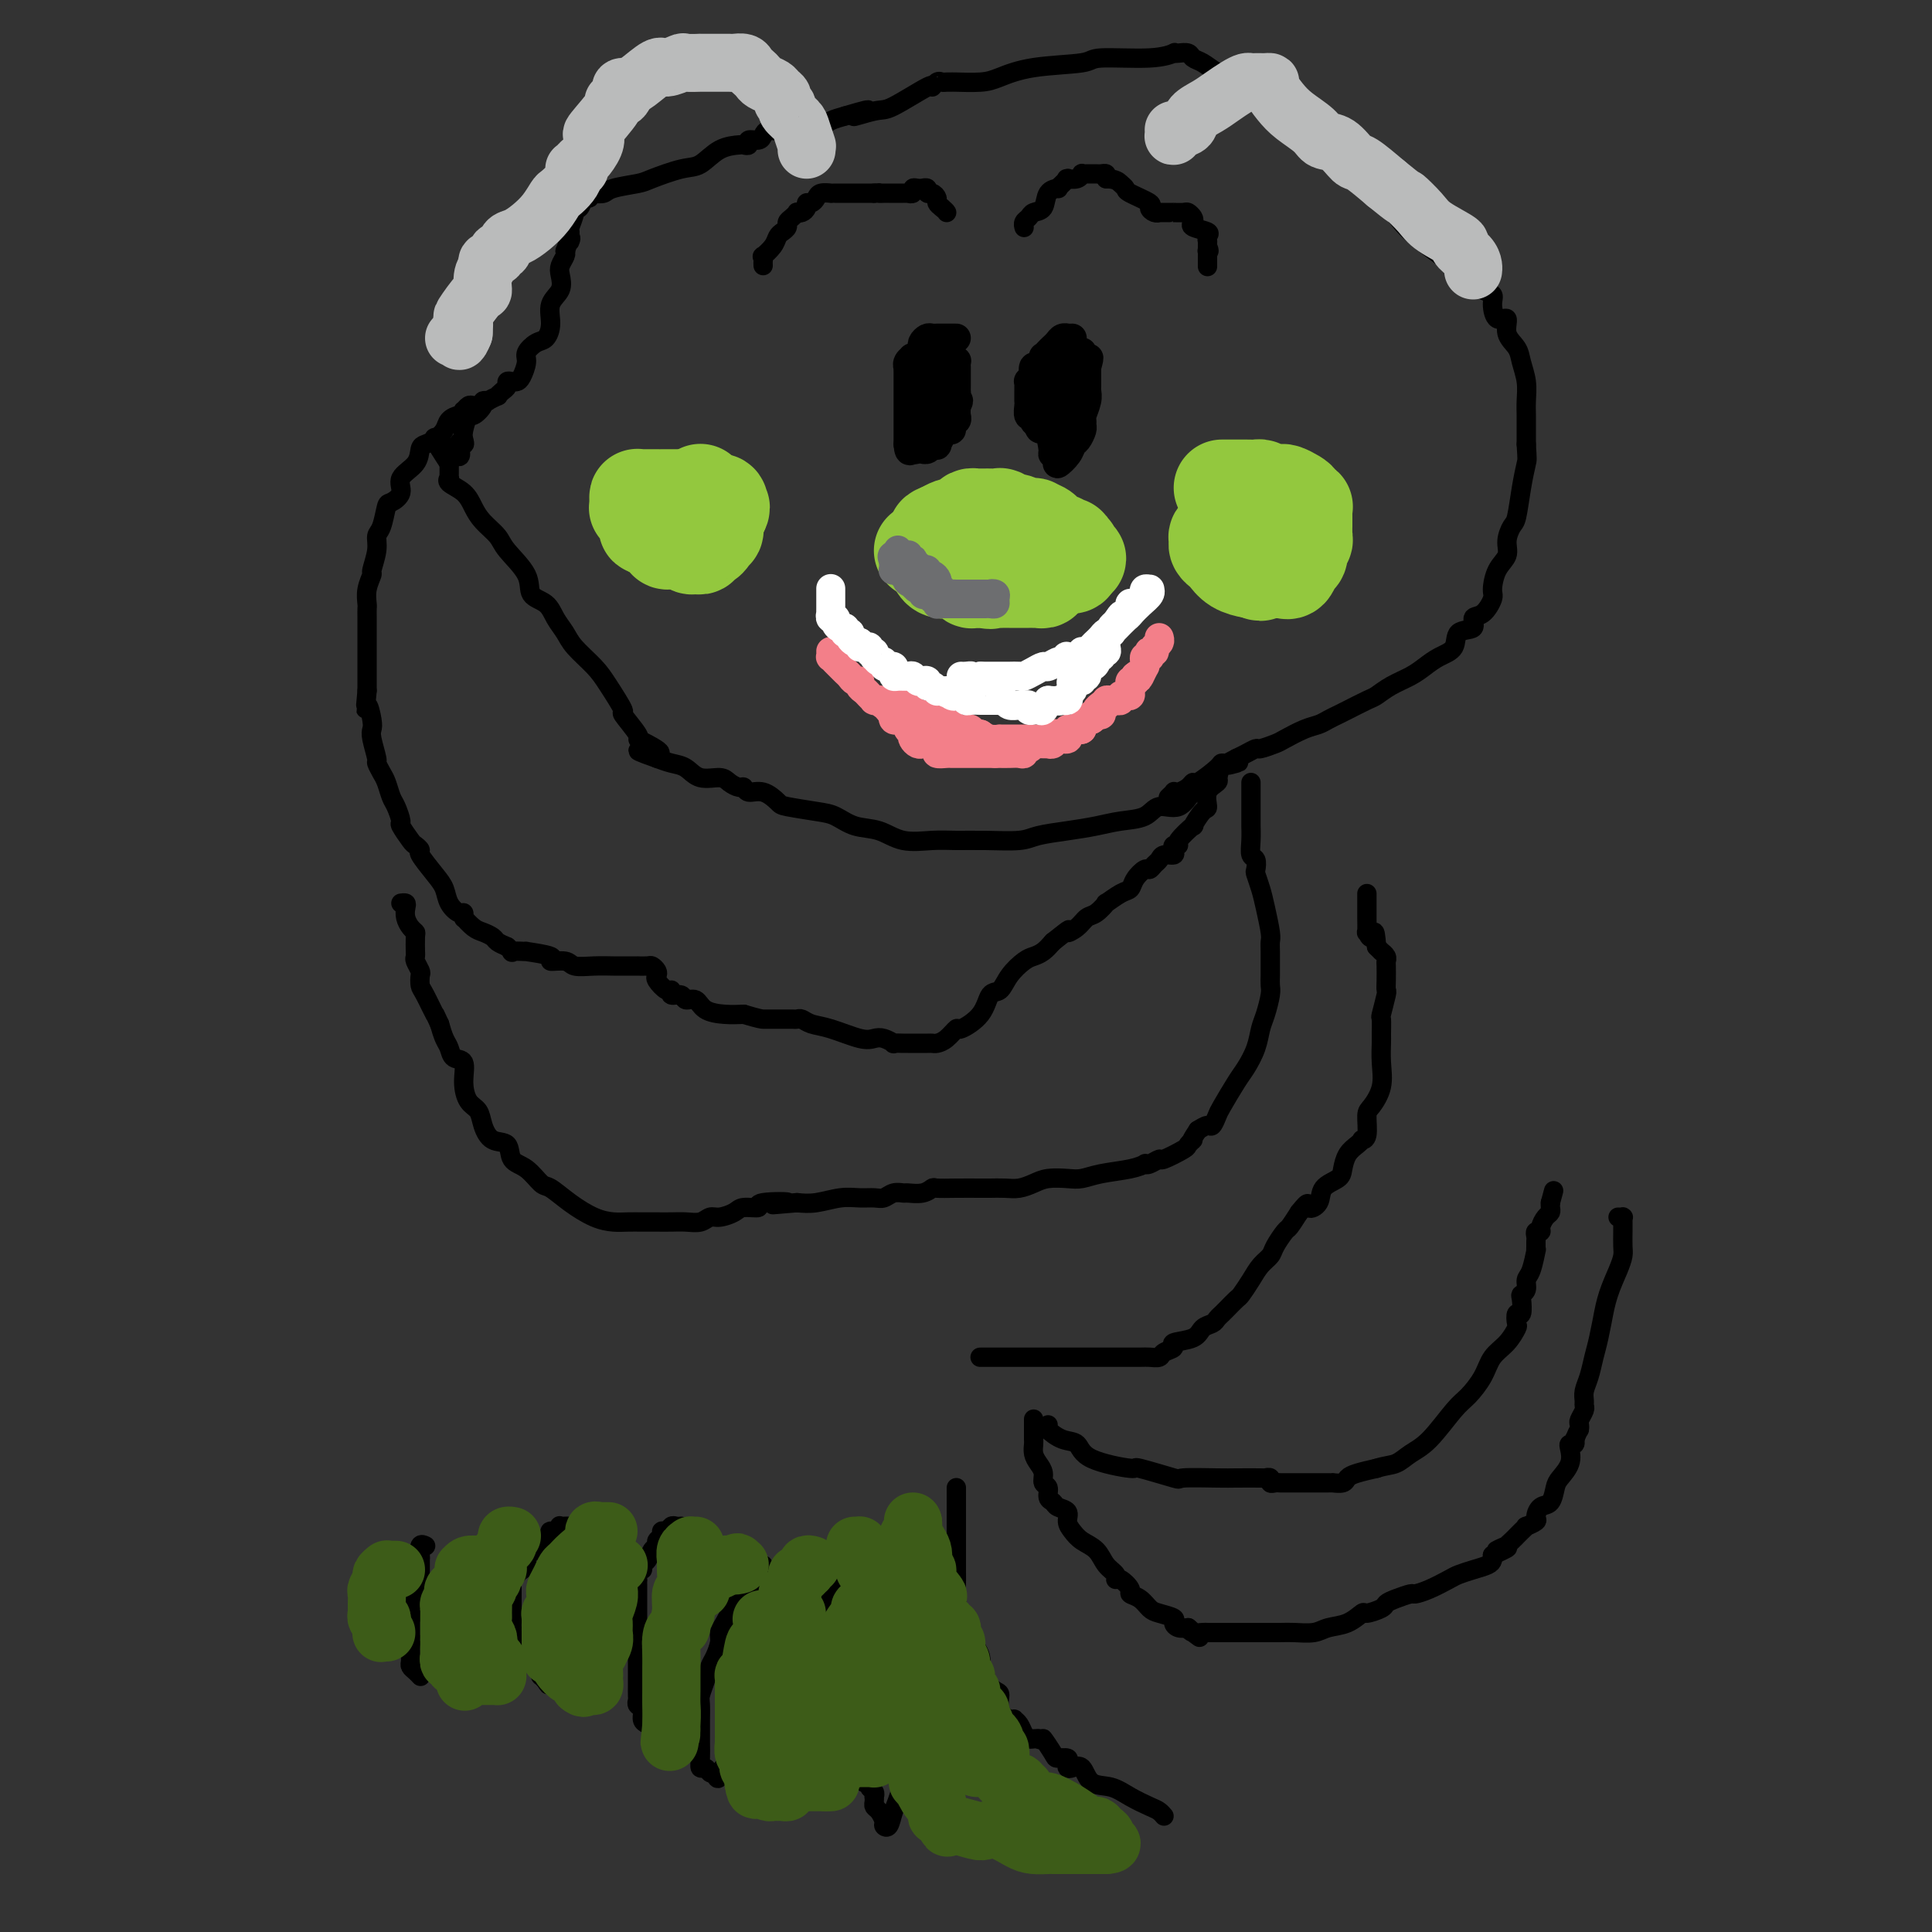 <svg viewBox='0 0 400 400' version='1.1' xmlns='http://www.w3.org/2000/svg' xmlns:xlink='http://www.w3.org/1999/xlink'><rect x="0" y="0" width="400" height="400" fill="#333333" stroke="none"/><g fill='none' stroke='#93C83E' stroke-width='20' stroke-linecap='round' stroke-linejoin='round'><path d='M142,103c-0.333,0.000 -0.666,0.000 -1,0c-0.334,-0.000 -0.668,-0.000 -1,0c-0.332,0.000 -0.660,0.000 -1,0c-0.340,-0.000 -0.690,-0.000 -1,0c-0.310,0.000 -0.581,0.000 -1,0c-0.419,-0.000 -0.988,-0.001 -1,0c-0.012,0.001 0.533,0.003 0,0c-0.533,-0.003 -2.143,-0.011 -3,0c-0.857,0.011 -0.963,0.042 -1,0c-0.037,-0.042 -0.007,-0.157 0,0c0.007,0.157 -0.008,0.585 0,1c0.008,0.415 0.041,0.818 0,1c-0.041,0.182 -0.154,0.144 0,0c0.154,-0.144 0.576,-0.392 1,0c0.424,0.392 0.849,1.426 1,2c0.151,0.574 0.027,0.690 0,1c-0.027,0.310 0.044,0.815 0,1c-0.044,0.185 -0.204,0.050 0,0c0.204,-0.050 0.773,-0.014 1,0c0.227,0.014 0.114,0.007 0,0'/><path d='M135,109c0.527,0.864 0.844,0.025 1,0c0.156,-0.025 0.151,0.764 0,1c-0.151,0.236 -0.448,-0.080 0,0c0.448,0.080 1.639,0.557 2,1c0.361,0.443 -0.110,0.851 0,1c0.110,0.149 0.799,0.040 1,0c0.201,-0.040 -0.087,-0.012 0,0c0.087,0.012 0.548,0.007 1,0c0.452,-0.007 0.894,-0.016 1,0c0.106,0.016 -0.125,0.058 0,0c0.125,-0.058 0.607,-0.216 1,0c0.393,0.216 0.696,0.805 1,1c0.304,0.195 0.607,-0.003 1,0c0.393,0.003 0.875,0.207 1,0c0.125,-0.207 -0.106,-0.825 0,-1c0.106,-0.175 0.550,0.093 1,0c0.450,-0.093 0.905,-0.546 1,-1c0.095,-0.454 -0.171,-0.909 0,-1c0.171,-0.091 0.777,0.183 1,0c0.223,-0.183 0.063,-0.823 0,-1c-0.063,-0.177 -0.027,0.107 0,0c0.027,-0.107 0.046,-0.606 0,-1c-0.046,-0.394 -0.156,-0.684 0,-1c0.156,-0.316 0.578,-0.658 1,-1'/><path d='M149,106c0.773,-1.305 0.204,-1.068 0,-1c-0.204,0.068 -0.044,-0.033 0,0c0.044,0.033 -0.030,0.201 0,0c0.030,-0.201 0.162,-0.771 0,-1c-0.162,-0.229 -0.618,-0.118 -1,0c-0.382,0.118 -0.691,0.242 -1,0c-0.309,-0.242 -0.619,-0.849 -1,-1c-0.381,-0.151 -0.834,0.155 -1,0c-0.166,-0.155 -0.045,-0.773 0,-1c0.045,-0.227 0.013,-0.065 0,0c-0.013,0.065 -0.006,0.032 0,0'/><path d='M191,114c0.022,0.002 0.043,0.004 0,0c-0.043,-0.004 -0.151,-0.015 0,0c0.151,0.015 0.563,0.057 1,0c0.437,-0.057 0.901,-0.211 1,0c0.099,0.211 -0.167,0.789 0,1c0.167,0.211 0.766,0.057 1,0c0.234,-0.057 0.104,-0.015 0,0c-0.104,0.015 -0.182,0.004 0,0c0.182,-0.004 0.623,-0.002 1,0c0.377,0.002 0.690,0.004 1,0c0.310,-0.004 0.618,-0.015 1,0c0.382,0.015 0.837,0.057 1,0c0.163,-0.057 0.032,-0.211 0,0c-0.032,0.211 0.034,0.789 0,1c-0.034,0.211 -0.167,0.057 0,0c0.167,-0.057 0.636,-0.015 1,0c0.364,0.015 0.623,0.004 1,0c0.377,-0.004 0.870,-0.002 1,0c0.130,0.002 -0.105,0.004 0,0c0.105,-0.004 0.549,-0.015 1,0c0.451,0.015 0.908,0.057 1,0c0.092,-0.057 -0.180,-0.211 0,0c0.180,0.211 0.811,0.789 1,1c0.189,0.211 -0.065,0.057 0,0c0.065,-0.057 0.447,-0.016 1,0c0.553,0.016 1.276,0.008 2,0'/><path d='M207,117c2.484,0.464 0.694,0.124 0,0c-0.694,-0.124 -0.292,-0.033 0,0c0.292,0.033 0.475,0.009 1,0c0.525,-0.009 1.394,-0.002 2,0c0.606,0.002 0.950,0.001 1,0c0.050,-0.001 -0.193,-0.000 0,0c0.193,0.000 0.821,0.000 1,0c0.179,-0.000 -0.093,-0.000 0,0c0.093,0.000 0.550,0.000 1,0c0.450,-0.000 0.892,0.000 1,0c0.108,-0.000 -0.119,-0.000 0,0c0.119,0.000 0.582,0.000 1,0c0.418,-0.000 0.791,-0.000 1,0c0.209,0.000 0.256,0.001 1,0c0.744,-0.001 2.186,-0.003 3,0c0.814,0.003 1.002,0.011 1,0c-0.002,-0.011 -0.193,-0.041 0,0c0.193,0.041 0.769,0.155 1,0c0.231,-0.155 0.115,-0.577 0,-1'/><path d='M222,116c2.305,-0.316 0.567,-0.605 0,-1c-0.567,-0.395 0.037,-0.894 0,-1c-0.037,-0.106 -0.715,0.183 -1,0c-0.285,-0.183 -0.175,-0.837 0,-1c0.175,-0.163 0.417,0.164 0,0c-0.417,-0.164 -1.493,-0.818 -2,-1c-0.507,-0.182 -0.445,0.109 -1,0c-0.555,-0.109 -1.726,-0.618 -2,-1c-0.274,-0.382 0.349,-0.637 0,-1c-0.349,-0.363 -1.668,-0.833 -2,-1c-0.332,-0.167 0.325,-0.030 0,0c-0.325,0.030 -1.632,-0.048 -2,0c-0.368,0.048 0.205,0.223 0,0c-0.205,-0.223 -1.186,-0.844 -2,-1c-0.814,-0.156 -1.462,0.154 -2,0c-0.538,-0.154 -0.966,-0.773 -1,-1c-0.034,-0.227 0.328,-0.061 0,0c-0.328,0.061 -1.345,0.016 -2,0c-0.655,-0.016 -0.949,-0.005 -1,0c-0.051,0.005 0.141,0.004 0,0c-0.141,-0.004 -0.615,-0.011 -1,0c-0.385,0.011 -0.681,0.042 -1,0c-0.319,-0.042 -0.662,-0.156 -1,0c-0.338,0.156 -0.671,0.580 -1,1c-0.329,0.420 -0.655,0.834 -1,1c-0.345,0.166 -0.708,0.083 -1,0c-0.292,-0.083 -0.512,-0.167 -1,0c-0.488,0.167 -1.244,0.583 -2,1'/><path d='M195,110c-1.775,0.621 -1.211,0.674 -1,1c0.211,0.326 0.071,0.923 0,1c-0.071,0.077 -0.073,-0.368 0,0c0.073,0.368 0.219,1.548 0,2c-0.219,0.452 -0.805,0.176 -1,0c-0.195,-0.176 0.000,-0.253 0,0c-0.000,0.253 -0.197,0.837 0,1c0.197,0.163 0.786,-0.096 1,0c0.214,0.096 0.051,0.548 0,1c-0.051,0.452 0.010,0.906 0,1c-0.010,0.094 -0.090,-0.171 0,0c0.090,0.171 0.350,0.778 1,1c0.650,0.222 1.689,0.058 2,0c0.311,-0.058 -0.106,-0.012 0,0c0.106,0.012 0.736,-0.012 1,0c0.264,0.012 0.161,0.060 0,0c-0.161,-0.060 -0.380,-0.226 0,0c0.380,0.226 1.358,0.845 2,1c0.642,0.155 0.946,-0.155 1,0c0.054,0.155 -0.143,0.773 0,1c0.143,0.227 0.626,0.061 1,0c0.374,-0.061 0.639,-0.016 1,0c0.361,0.016 0.817,0.005 1,0c0.183,-0.005 0.091,-0.002 0,0'/><path d='M204,120c1.646,0.464 0.760,0.124 1,0c0.240,-0.124 1.604,-0.033 2,0c0.396,0.033 -0.177,0.009 0,0c0.177,-0.009 1.104,-0.002 2,0c0.896,0.002 1.759,0.001 2,0c0.241,-0.001 -0.142,-0.000 0,0c0.142,0.000 0.808,0.000 1,0c0.192,-0.000 -0.089,-0.000 0,0c0.089,0.000 0.550,0.001 1,0c0.450,-0.001 0.891,-0.004 1,0c0.109,0.004 -0.115,0.015 0,0c0.115,-0.015 0.567,-0.056 1,0c0.433,0.056 0.847,0.207 1,0c0.153,-0.207 0.044,-0.774 0,-1c-0.044,-0.226 -0.022,-0.113 0,0'/><path d='M265,108c0.098,-0.001 0.196,-0.001 0,0c-0.196,0.001 -0.686,0.004 -1,0c-0.314,-0.004 -0.451,-0.015 -1,0c-0.549,0.015 -1.509,0.057 -2,0c-0.491,-0.057 -0.511,-0.212 -1,0c-0.489,0.212 -1.445,0.792 -2,1c-0.555,0.208 -0.708,0.046 -1,0c-0.292,-0.046 -0.723,0.025 -1,0c-0.277,-0.025 -0.400,-0.147 -1,0c-0.600,0.147 -1.678,0.564 -2,1c-0.322,0.436 0.113,0.891 0,1c-0.113,0.109 -0.774,-0.126 -1,0c-0.226,0.126 -0.017,0.615 0,1c0.017,0.385 -0.157,0.667 0,1c0.157,0.333 0.644,0.716 1,1c0.356,0.284 0.580,0.468 1,1c0.420,0.532 1.036,1.413 2,2c0.964,0.587 2.275,0.882 3,1c0.725,0.118 0.862,0.059 1,0'/><path d='M260,118c1.322,1.083 1.127,0.290 1,0c-0.127,-0.290 -0.188,-0.078 0,0c0.188,0.078 0.624,0.021 1,0c0.376,-0.021 0.693,-0.005 1,0c0.307,0.005 0.603,0.001 1,0c0.397,-0.001 0.894,0.002 1,0c0.106,-0.002 -0.179,-0.007 0,0c0.179,0.007 0.822,0.028 1,0c0.178,-0.028 -0.110,-0.105 0,0c0.110,0.105 0.617,0.392 1,0c0.383,-0.392 0.642,-1.463 1,-2c0.358,-0.537 0.814,-0.539 1,-1c0.186,-0.461 0.102,-1.380 0,-2c-0.102,-0.620 -0.224,-0.941 0,-1c0.224,-0.059 0.792,0.144 1,0c0.208,-0.144 0.056,-0.634 0,-1c-0.056,-0.366 -0.015,-0.609 0,-1c0.015,-0.391 0.004,-0.932 0,-1c-0.004,-0.068 0.000,0.336 0,0c-0.000,-0.336 -0.004,-1.410 0,-2c0.004,-0.590 0.015,-0.694 0,-1c-0.015,-0.306 -0.057,-0.813 0,-1c0.057,-0.187 0.212,-0.053 0,0c-0.212,0.053 -0.791,0.026 -1,0c-0.209,-0.026 -0.049,-0.049 0,0c0.049,0.049 -0.014,0.171 0,0c0.014,-0.171 0.103,-0.634 0,-1c-0.103,-0.366 -0.399,-0.634 -1,-1c-0.601,-0.366 -1.508,-0.829 -2,-1c-0.492,-0.171 -0.569,-0.049 -1,0c-0.431,0.049 -1.215,0.024 -2,0'/><path d='M263,102c-1.344,-0.536 -1.703,-0.876 -2,-1c-0.297,-0.124 -0.531,-0.033 -1,0c-0.469,0.033 -1.173,0.009 -2,0c-0.827,-0.009 -1.777,-0.002 -2,0c-0.223,0.002 0.280,0.001 0,0c-0.280,-0.001 -1.345,-0.000 -2,0c-0.655,0.000 -0.902,0.000 -1,0c-0.098,-0.000 -0.049,-0.000 0,0'/></g>
<g fill='none' stroke='#6D6E70' stroke-width='6' stroke-linecap='round' stroke-linejoin='round'><path d='M186,114c-0.083,-0.111 -0.167,-0.222 0,0c0.167,0.222 0.584,0.778 1,1c0.416,0.222 0.830,0.111 1,0c0.170,-0.111 0.097,-0.222 0,0c-0.097,0.222 -0.218,0.776 0,1c0.218,0.224 0.775,0.116 1,0c0.225,-0.116 0.117,-0.241 0,0c-0.117,0.241 -0.243,0.850 0,1c0.243,0.150 0.854,-0.157 1,0c0.146,0.157 -0.172,0.778 0,1c0.172,0.222 0.833,0.045 1,0c0.167,-0.045 -0.162,0.044 0,0c0.162,-0.044 0.814,-0.219 1,0c0.186,0.219 -0.094,0.832 0,1c0.094,0.168 0.564,-0.109 1,0c0.436,0.109 0.839,0.602 1,1c0.161,0.398 0.081,0.699 0,1'/><path d='M194,121c1.190,1.326 0.165,1.140 0,1c-0.165,-0.140 0.530,-0.234 1,0c0.470,0.234 0.713,0.795 1,1c0.287,0.205 0.616,0.055 1,0c0.384,-0.055 0.824,-0.015 1,0c0.176,0.015 0.090,0.004 0,0c-0.090,-0.004 -0.182,-0.001 0,0c0.182,0.001 0.640,0.000 1,0c0.360,-0.000 0.622,-0.000 1,0c0.378,0.000 0.871,0.000 1,0c0.129,-0.000 -0.105,-0.000 0,0c0.105,0.000 0.550,0.000 1,0c0.450,-0.000 0.904,-0.000 1,0c0.096,0.000 -0.166,0.000 0,0c0.166,-0.000 0.762,-0.000 1,0c0.238,0.000 0.119,0.000 0,0'/><path d='M204,123c1.712,0.321 0.992,0.125 1,0c0.008,-0.125 0.744,-0.177 1,0c0.256,0.177 0.030,0.583 0,1c-0.030,0.417 0.134,0.844 0,1c-0.134,0.156 -0.565,0.042 -1,0c-0.435,-0.042 -0.872,-0.011 -1,0c-0.128,0.011 0.054,0.003 0,0c-0.054,-0.003 -0.343,-0.001 -1,0c-0.657,0.001 -1.682,0.000 -2,0c-0.318,-0.000 0.072,-0.000 0,0c-0.072,0.000 -0.607,0.000 -1,0c-0.393,-0.000 -0.644,-0.000 -1,0c-0.356,0.000 -0.816,0.000 -1,0c-0.184,-0.000 -0.092,-0.000 0,0'/><path d='M198,125c-1.128,-0.000 0.052,-0.000 0,0c-0.052,0.000 -1.335,0.001 -2,0c-0.665,-0.001 -0.713,-0.004 -1,0c-0.287,0.004 -0.813,0.016 -1,0c-0.187,-0.016 -0.035,-0.061 0,0c0.035,0.061 -0.046,0.226 0,0c0.046,-0.226 0.219,-0.844 0,-1c-0.219,-0.156 -0.828,0.150 -1,0c-0.172,-0.150 0.095,-0.757 0,-1c-0.095,-0.243 -0.551,-0.121 -1,0c-0.449,0.121 -0.891,0.242 -1,0c-0.109,-0.242 0.115,-0.848 0,-1c-0.115,-0.152 -0.569,0.152 -1,0c-0.431,-0.152 -0.837,-0.758 -1,-1c-0.163,-0.242 -0.081,-0.121 0,0'/><path d='M189,121c-1.630,-0.780 -1.206,-0.731 -1,-1c0.206,-0.269 0.195,-0.857 0,-1c-0.195,-0.143 -0.574,0.159 -1,0c-0.426,-0.159 -0.899,-0.777 -1,-1c-0.101,-0.223 0.169,-0.049 0,0c-0.169,0.049 -0.777,-0.025 -1,0c-0.223,0.025 -0.060,0.151 0,0c0.060,-0.151 0.016,-0.579 0,-1c-0.016,-0.421 -0.005,-0.835 0,-1c0.005,-0.165 0.002,-0.083 0,0'/><path d='M185,116c-0.622,-1.000 -0.178,-1.000 0,-1c0.178,-0.000 0.089,0.000 0,0'/></g>
<g fill='none' stroke='#000000' stroke-width='4' stroke-linecap='round' stroke-linejoin='round'><path d='M88,320c0.113,0.057 0.227,0.114 0,0c-0.227,-0.114 -0.793,-0.399 -1,0c-0.207,0.399 -0.055,1.483 0,2c0.055,0.517 0.015,0.469 0,1c-0.015,0.531 -0.003,1.643 0,2c0.003,0.357 -0.003,-0.040 0,0c0.003,0.040 0.015,0.517 0,1c-0.015,0.483 -0.057,0.970 0,1c0.057,0.030 0.211,-0.399 0,0c-0.211,0.399 -0.789,1.627 -1,2c-0.211,0.373 -0.057,-0.108 0,0c0.057,0.108 0.016,0.807 0,1c-0.016,0.193 -0.008,-0.120 0,0c0.008,0.120 0.016,0.671 0,1c-0.016,0.329 -0.057,0.434 0,1c0.057,0.566 0.211,1.592 0,2c-0.211,0.408 -0.789,0.200 -1,0c-0.211,-0.200 -0.057,-0.390 0,0c0.057,0.390 0.015,1.361 0,2c-0.015,0.639 -0.004,0.944 0,1c0.004,0.056 0.001,-0.139 0,0c-0.001,0.139 -0.000,0.611 0,1c0.000,0.389 0.000,0.694 0,1'/><path d='M85,339c-0.464,3.117 -0.124,1.409 0,1c0.124,-0.409 0.034,0.482 0,1c-0.034,0.518 -0.010,0.664 0,1c0.010,0.336 0.005,0.863 0,1c-0.005,0.137 -0.012,-0.117 0,0c0.012,0.117 0.042,0.606 0,1c-0.042,0.394 -0.155,0.694 0,1c0.155,0.306 0.577,0.618 1,1c0.423,0.382 0.845,0.834 1,1c0.155,0.166 0.042,0.045 0,0c-0.042,-0.045 -0.012,-0.013 0,0c0.012,0.013 0.006,0.006 0,0'/><path d='M118,316c-0.314,-0.008 -0.628,-0.017 -1,0c-0.372,0.017 -0.803,0.059 -1,0c-0.197,-0.059 -0.161,-0.219 0,0c0.161,0.219 0.447,0.815 0,1c-0.447,0.185 -1.626,-0.043 -2,0c-0.374,0.043 0.058,0.355 0,1c-0.058,0.645 -0.607,1.623 -1,2c-0.393,0.377 -0.631,0.153 -1,0c-0.369,-0.153 -0.869,-0.234 -1,0c-0.131,0.234 0.109,0.785 0,1c-0.109,0.215 -0.565,0.095 -1,0c-0.435,-0.095 -0.848,-0.165 -1,0c-0.152,0.165 -0.045,0.565 0,1c0.045,0.435 0.026,0.905 0,1c-0.026,0.095 -0.059,-0.186 0,0c0.059,0.186 0.209,0.837 0,1c-0.209,0.163 -0.778,-0.163 -1,0c-0.222,0.163 -0.098,0.813 0,1c0.098,0.187 0.170,-0.091 0,0c-0.170,0.091 -0.581,0.549 -1,1c-0.419,0.451 -0.844,0.895 -1,1c-0.156,0.105 -0.042,-0.127 0,0c0.042,0.127 0.011,0.615 0,1c-0.011,0.385 -0.003,0.667 0,1c0.003,0.333 0.001,0.716 0,1c-0.001,0.284 -0.000,0.468 0,1c0.000,0.532 0.000,1.411 0,2c-0.000,0.589 -0.000,0.889 0,1c0.000,0.111 0.000,0.032 0,0c-0.000,-0.032 -0.000,-0.016 0,0'/><path d='M106,334c-0.619,2.189 -0.165,1.160 0,1c0.165,-0.160 0.043,0.548 0,1c-0.043,0.452 -0.008,0.647 0,1c0.008,0.353 -0.013,0.864 0,1c0.013,0.136 0.059,-0.105 0,0c-0.059,0.105 -0.222,0.554 0,1c0.222,0.446 0.830,0.889 1,1c0.170,0.111 -0.099,-0.110 0,0c0.099,0.110 0.566,0.551 1,1c0.434,0.449 0.833,0.904 1,1c0.167,0.096 0.100,-0.168 0,0c-0.100,0.168 -0.233,0.770 0,1c0.233,0.230 0.833,0.090 1,0c0.167,-0.090 -0.100,-0.130 0,0c0.100,0.130 0.565,0.430 1,1c0.435,0.570 0.838,1.411 1,2c0.162,0.589 0.082,0.928 0,1c-0.082,0.072 -0.166,-0.122 0,0c0.166,0.122 0.583,0.561 1,1'/><path d='M113,348c1.102,1.981 0.357,-0.067 0,-1c-0.357,-0.933 -0.327,-0.751 1,-2c1.327,-1.249 3.951,-3.928 5,-5c1.049,-1.072 0.525,-0.536 0,0'/><path d='M141,316c-0.331,0.032 -0.662,0.064 -1,0c-0.338,-0.064 -0.683,-0.225 -1,0c-0.317,0.225 -0.606,0.834 -1,1c-0.394,0.166 -0.893,-0.111 -1,0c-0.107,0.111 0.179,0.611 0,1c-0.179,0.389 -0.823,0.667 -1,1c-0.177,0.333 0.111,0.720 0,1c-0.111,0.280 -0.622,0.451 -1,1c-0.378,0.549 -0.623,1.475 -1,2c-0.377,0.525 -0.886,0.647 -1,1c-0.114,0.353 0.165,0.935 0,1c-0.165,0.065 -0.776,-0.386 -1,0c-0.224,0.386 -0.060,1.610 0,2c0.060,0.390 0.016,-0.055 0,0c-0.016,0.055 -0.004,0.610 0,1c0.004,0.390 0.001,0.615 0,1c-0.001,0.385 -0.000,0.930 0,1c0.000,0.070 0.000,-0.336 0,0c-0.000,0.336 -0.000,1.413 0,2c0.000,0.587 0.000,0.682 0,1c-0.000,0.318 -0.000,0.859 0,1c0.000,0.141 0.000,-0.117 0,0c-0.000,0.117 -0.000,0.609 0,1c0.000,0.391 0.000,0.682 0,1c-0.000,0.318 -0.000,0.662 0,1c0.000,0.338 0.000,0.669 0,1'/><path d='M132,338c0.000,1.969 0.000,0.391 0,0c-0.000,-0.391 -0.000,0.404 0,1c0.000,0.596 0.000,0.994 0,1c-0.000,0.006 -0.000,-0.378 0,0c0.000,0.378 0.000,1.519 0,2c-0.000,0.481 -0.000,0.304 0,1c0.000,0.696 0.000,2.266 0,3c-0.000,0.734 -0.001,0.631 0,1c0.001,0.369 0.004,1.211 0,2c-0.004,0.789 -0.016,1.525 0,2c0.016,0.475 0.060,0.691 0,1c-0.060,0.309 -0.223,0.713 0,1c0.223,0.287 0.830,0.458 1,1c0.170,0.542 -0.099,1.456 0,2c0.099,0.544 0.566,0.717 1,1c0.434,0.283 0.834,0.676 1,1c0.166,0.324 0.097,0.581 0,1c-0.097,0.419 -0.222,1.002 0,1c0.222,-0.002 0.791,-0.588 1,-1c0.209,-0.412 0.056,-0.649 0,-1c-0.056,-0.351 -0.016,-0.814 0,-1c0.016,-0.186 0.008,-0.093 0,0'/><path d='M158,324c-0.212,1.203 -0.424,2.405 -1,3c-0.576,0.595 -1.516,0.582 -2,1c-0.484,0.418 -0.512,1.267 -1,2c-0.488,0.733 -1.436,1.350 -2,2c-0.564,0.650 -0.742,1.333 -1,2c-0.258,0.667 -0.594,1.319 -1,2c-0.406,0.681 -0.882,1.392 -1,2c-0.118,0.608 0.122,1.111 0,2c-0.122,0.889 -0.607,2.162 -1,3c-0.393,0.838 -0.694,1.242 -1,2c-0.306,0.758 -0.618,1.871 -1,3c-0.382,1.129 -0.834,2.274 -1,3c-0.166,0.726 -0.044,1.033 0,2c0.044,0.967 0.012,2.594 0,3c-0.012,0.406 -0.004,-0.409 0,0c0.004,0.409 0.004,2.042 0,3c-0.004,0.958 -0.012,1.241 0,2c0.012,0.759 0.045,1.993 0,3c-0.045,1.007 -0.167,1.785 0,2c0.167,0.215 0.622,-0.134 1,0c0.378,0.134 0.679,0.753 1,1c0.321,0.247 0.660,0.124 1,0'/><path d='M148,367c0.710,2.444 0.986,0.553 1,0c0.014,-0.553 -0.233,0.233 0,0c0.233,-0.233 0.947,-1.486 2,-3c1.053,-1.514 2.444,-3.290 3,-4c0.556,-0.710 0.278,-0.355 0,0'/><path d='M175,320c0.004,0.072 0.008,0.143 0,0c-0.008,-0.143 -0.027,-0.501 0,0c0.027,0.501 0.099,1.861 0,3c-0.099,1.139 -0.369,2.056 -1,3c-0.631,0.944 -1.623,1.916 -2,3c-0.377,1.084 -0.140,2.280 0,3c0.140,0.720 0.181,0.964 0,2c-0.181,1.036 -0.584,2.864 -1,4c-0.416,1.136 -0.843,1.581 -1,2c-0.157,0.419 -0.042,0.813 0,2c0.042,1.187 0.011,3.167 0,4c-0.011,0.833 -0.002,0.518 0,1c0.002,0.482 -0.003,1.761 0,3c0.003,1.239 0.015,2.437 0,3c-0.015,0.563 -0.057,0.490 0,1c0.057,0.510 0.211,1.604 0,2c-0.211,0.396 -0.788,0.095 -1,0c-0.212,-0.095 -0.057,0.016 0,0c0.057,-0.016 0.018,-0.158 0,0c-0.018,0.158 -0.015,0.617 0,1c0.015,0.383 0.041,0.691 0,1c-0.041,0.309 -0.151,0.619 0,1c0.151,0.381 0.562,0.833 1,1c0.438,0.167 0.902,0.048 1,0c0.098,-0.048 -0.170,-0.024 0,0c0.170,0.024 0.778,0.048 1,0c0.222,-0.048 0.060,-0.167 0,0c-0.060,0.167 -0.016,0.622 0,1c0.016,0.378 0.005,0.679 0,1c-0.005,0.321 -0.002,0.660 0,1'/><path d='M172,363c0.698,0.626 0.942,0.190 1,0c0.058,-0.190 -0.069,-0.135 0,0c0.069,0.135 0.334,0.352 1,1c0.666,0.648 1.732,1.729 2,2c0.268,0.271 -0.264,-0.268 0,0c0.264,0.268 1.324,1.343 2,2c0.676,0.657 0.970,0.897 1,1c0.030,0.103 -0.202,0.070 0,0c0.202,-0.070 0.839,-0.177 1,0c0.161,0.177 -0.153,0.639 0,1c0.153,0.361 0.772,0.622 1,1c0.228,0.378 0.064,0.874 0,1c-0.064,0.126 -0.027,-0.117 0,0c0.027,0.117 0.045,0.595 0,1c-0.045,0.405 -0.153,0.738 0,1c0.153,0.262 0.565,0.454 1,1c0.435,0.546 0.892,1.446 1,2c0.108,0.554 -0.132,0.763 0,1c0.132,0.237 0.635,0.503 1,0c0.365,-0.503 0.593,-1.774 1,-3c0.407,-1.226 0.994,-2.407 2,-6c1.006,-3.593 2.430,-9.598 3,-12c0.570,-2.402 0.285,-1.201 0,0'/><path d='M198,308c0.000,1.323 0.000,2.647 0,4c-0.000,1.353 -0.000,2.736 0,4c0.000,1.264 0.002,2.410 0,4c-0.002,1.590 -0.007,3.623 0,5c0.007,1.377 0.025,2.098 0,3c-0.025,0.902 -0.095,1.985 0,3c0.095,1.015 0.355,1.962 1,3c0.645,1.038 1.676,2.166 2,3c0.324,0.834 -0.058,1.375 0,2c0.058,0.625 0.556,1.334 1,2c0.444,0.666 0.835,1.291 1,2c0.165,0.709 0.103,1.504 0,2c-0.103,0.496 -0.248,0.695 0,1c0.248,0.305 0.888,0.718 1,1c0.112,0.282 -0.303,0.433 0,1c0.303,0.567 1.325,1.550 2,2c0.675,0.450 1.003,0.369 1,1c-0.003,0.631 -0.338,1.975 0,3c0.338,1.025 1.347,1.731 2,2c0.653,0.269 0.948,0.100 1,0c0.052,-0.100 -0.141,-0.132 0,0c0.141,0.132 0.615,0.428 1,1c0.385,0.572 0.680,1.421 1,2c0.320,0.579 0.663,0.887 1,1c0.337,0.113 0.668,0.032 1,0c0.332,-0.032 0.666,-0.016 1,0'/><path d='M215,360c1.350,0.763 0.726,-0.329 1,0c0.274,0.329 1.446,2.078 2,3c0.554,0.922 0.490,1.018 1,1c0.510,-0.018 1.593,-0.151 2,0c0.407,0.151 0.138,0.587 0,1c-0.138,0.413 -0.144,0.803 0,1c0.144,0.197 0.439,0.202 1,0c0.561,-0.202 1.389,-0.611 2,0c0.611,0.611 1.004,2.244 2,3c0.996,0.756 2.596,0.637 4,1c1.404,0.363 2.611,1.208 4,2c1.389,0.792 2.960,1.532 4,2c1.040,0.468 1.549,0.664 2,1c0.451,0.336 0.843,0.810 1,1c0.157,0.190 0.078,0.095 0,0'/><path d='M214,294c-0.000,-0.171 -0.001,-0.341 0,0c0.001,0.341 0.003,1.194 0,2c-0.003,0.806 -0.011,1.567 0,2c0.011,0.433 0.040,0.540 0,1c-0.040,0.460 -0.150,1.274 0,2c0.150,0.726 0.561,1.364 1,2c0.439,0.636 0.905,1.269 1,2c0.095,0.731 -0.183,1.558 0,2c0.183,0.442 0.827,0.499 1,1c0.173,0.501 -0.126,1.447 0,2c0.126,0.553 0.677,0.714 1,1c0.323,0.286 0.417,0.696 1,1c0.583,0.304 1.655,0.503 2,1c0.345,0.497 -0.035,1.291 0,2c0.035,0.709 0.486,1.331 1,2c0.514,0.669 1.090,1.385 2,2c0.910,0.615 2.154,1.130 3,2c0.846,0.870 1.292,2.096 2,3c0.708,0.904 1.677,1.485 2,2c0.323,0.515 0.001,0.963 0,1c-0.001,0.037 0.318,-0.337 1,0c0.682,0.337 1.728,1.386 2,2c0.272,0.614 -0.231,0.795 0,1c0.231,0.205 1.196,0.436 2,1c0.804,0.564 1.447,1.461 2,2c0.553,0.539 1.016,0.719 2,1c0.984,0.281 2.491,0.663 3,1c0.509,0.337 0.022,0.629 0,1c-0.022,0.371 0.422,0.820 1,1c0.578,0.180 1.289,0.090 2,0'/><path d='M246,337c3.968,3.321 1.889,1.622 1,1c-0.889,-0.622 -0.589,-0.167 0,0c0.589,0.167 1.468,0.045 2,0c0.532,-0.045 0.719,-0.012 1,0c0.281,0.012 0.658,0.003 1,0c0.342,-0.003 0.649,-0.001 1,0c0.351,0.001 0.745,0.000 1,0c0.255,-0.000 0.370,-0.000 1,0c0.630,0.000 1.775,0.000 2,0c0.225,-0.000 -0.472,-0.000 0,0c0.472,0.000 2.111,0.001 3,0c0.889,-0.001 1.027,-0.004 2,0c0.973,0.004 2.781,0.013 4,0c1.219,-0.013 1.851,-0.050 3,0c1.149,0.050 2.817,0.186 4,0c1.183,-0.186 1.883,-0.694 3,-1c1.117,-0.306 2.652,-0.411 4,-1c1.348,-0.589 2.509,-1.663 3,-2c0.491,-0.337 0.310,0.064 1,0c0.690,-0.064 2.249,-0.591 3,-1c0.751,-0.409 0.692,-0.700 1,-1c0.308,-0.300 0.982,-0.609 2,-1c1.018,-0.391 2.379,-0.864 3,-1c0.621,-0.136 0.501,0.066 1,0c0.499,-0.066 1.619,-0.399 3,-1c1.381,-0.601 3.025,-1.470 4,-2c0.975,-0.530 1.281,-0.719 2,-1c0.719,-0.281 1.853,-0.653 3,-1c1.147,-0.347 2.309,-0.670 3,-1c0.691,-0.330 0.912,-0.666 1,-1c0.088,-0.334 0.044,-0.667 0,-1'/><path d='M309,322c5.826,-2.638 1.891,-1.233 1,-1c-0.891,0.233 1.263,-0.707 2,-1c0.737,-0.293 0.056,0.063 0,0c-0.056,-0.063 0.511,-0.543 1,-1c0.489,-0.457 0.899,-0.892 1,-1c0.101,-0.108 -0.109,0.111 0,0c0.109,-0.111 0.536,-0.554 1,-1c0.464,-0.446 0.963,-0.897 1,-1c0.037,-0.103 -0.390,0.143 0,0c0.390,-0.143 1.596,-0.675 2,-1c0.404,-0.325 0.005,-0.442 0,-1c-0.005,-0.558 0.384,-1.555 1,-2c0.616,-0.445 1.458,-0.336 2,-1c0.542,-0.664 0.785,-2.101 1,-3c0.215,-0.899 0.401,-1.259 1,-2c0.599,-0.741 1.611,-1.862 2,-3c0.389,-1.138 0.157,-2.291 0,-3c-0.157,-0.709 -0.238,-0.974 0,-1c0.238,-0.026 0.795,0.185 1,0c0.205,-0.185 0.059,-0.767 0,-1c-0.059,-0.233 -0.029,-0.116 0,0'/><path d='M326,298c0.996,-2.412 0.985,-1.942 1,-2c0.015,-0.058 0.057,-0.645 0,-1c-0.057,-0.355 -0.212,-0.479 0,-1c0.212,-0.521 0.792,-1.440 1,-2c0.208,-0.560 0.045,-0.761 0,-1c-0.045,-0.239 0.029,-0.515 0,-1c-0.029,-0.485 -0.162,-1.179 0,-2c0.162,-0.821 0.617,-1.768 1,-3c0.383,-1.232 0.693,-2.747 1,-4c0.307,-1.253 0.611,-2.243 1,-4c0.389,-1.757 0.865,-4.281 1,-5c0.135,-0.719 -0.069,0.366 0,0c0.069,-0.366 0.411,-2.185 1,-4c0.589,-1.815 1.426,-3.628 2,-5c0.574,-1.372 0.886,-2.305 1,-3c0.114,-0.695 0.030,-1.153 0,-2c-0.030,-0.847 -0.007,-2.083 0,-3c0.007,-0.917 -0.002,-1.514 0,-2c0.002,-0.486 0.014,-0.862 0,-1c-0.014,-0.138 -0.055,-0.037 0,0c0.055,0.037 0.207,0.010 0,0c-0.207,-0.010 -0.773,-0.003 -1,0c-0.227,0.003 -0.113,0.001 0,0'/><path d='M217,295c-0.256,0.207 -0.512,0.414 0,1c0.512,0.586 1.790,1.553 3,2c1.210,0.447 2.350,0.376 3,1c0.650,0.624 0.809,1.943 3,3c2.191,1.057 6.415,1.852 8,2c1.585,0.148 0.533,-0.353 2,0c1.467,0.353 5.455,1.559 7,2c1.545,0.441 0.648,0.119 2,0c1.352,-0.119 4.955,-0.033 7,0c2.045,0.033 2.533,0.013 4,0c1.467,-0.013 3.913,-0.017 5,0c1.087,0.017 0.816,0.057 1,0c0.184,-0.057 0.822,-0.211 1,0c0.178,0.211 -0.105,0.789 0,1c0.105,0.211 0.599,0.057 1,0c0.401,-0.057 0.708,-0.015 1,0c0.292,0.015 0.568,0.004 1,0c0.432,-0.004 1.018,-0.001 2,0c0.982,0.001 2.358,0.000 3,0c0.642,-0.000 0.548,-0.000 1,0c0.452,0.000 1.448,0.001 2,0c0.552,-0.001 0.658,-0.003 1,0c0.342,0.003 0.919,0.012 1,0c0.081,-0.012 -0.335,-0.045 0,0c0.335,0.045 1.420,0.167 2,0c0.580,-0.167 0.656,-0.622 1,-1c0.344,-0.378 0.955,-0.679 2,-1c1.045,-0.321 2.522,-0.660 4,-1'/><path d='M285,304c1.853,-0.594 2.985,-0.580 4,-1c1.015,-0.420 1.914,-1.273 3,-2c1.086,-0.727 2.359,-1.328 4,-3c1.641,-1.672 3.650,-4.414 5,-6c1.350,-1.586 2.040,-2.015 3,-3c0.960,-0.985 2.191,-2.524 3,-4c0.809,-1.476 1.197,-2.887 2,-4c0.803,-1.113 2.023,-1.928 3,-3c0.977,-1.072 1.712,-2.403 2,-3c0.288,-0.597 0.129,-0.461 0,-1c-0.129,-0.539 -0.227,-1.754 0,-2c0.227,-0.246 0.778,0.477 1,0c0.222,-0.477 0.115,-2.156 0,-3c-0.115,-0.844 -0.237,-0.854 0,-1c0.237,-0.146 0.834,-0.427 1,-1c0.166,-0.573 -0.099,-1.439 0,-2c0.099,-0.561 0.562,-0.819 1,-2c0.438,-1.181 0.850,-3.286 1,-4c0.150,-0.714 0.039,-0.038 0,0c-0.039,0.038 -0.007,-0.564 0,-1c0.007,-0.436 -0.013,-0.707 0,-1c0.013,-0.293 0.059,-0.607 0,-1c-0.059,-0.393 -0.222,-0.865 0,-1c0.222,-0.135 0.830,0.066 1,0c0.170,-0.066 -0.098,-0.399 0,-1c0.098,-0.601 0.562,-1.470 1,-2c0.438,-0.530 0.849,-0.720 1,-1c0.151,-0.280 0.043,-0.652 0,-1c-0.043,-0.348 -0.022,-0.674 0,-1'/><path d='M321,249c1.167,-4.333 0.583,-2.167 0,0'/><path d='M203,281c-0.077,-0.000 -0.154,-0.000 0,0c0.154,0.000 0.539,0.000 1,0c0.461,-0.000 0.996,-0.000 3,0c2.004,0.000 5.475,0.000 8,0c2.525,-0.000 4.104,-0.000 6,0c1.896,0.000 4.109,0.001 6,0c1.891,-0.001 3.461,-0.003 5,0c1.539,0.003 3.048,0.012 4,0c0.952,-0.012 1.348,-0.045 2,0c0.652,0.045 1.561,0.168 2,0c0.439,-0.168 0.407,-0.626 1,-1c0.593,-0.374 1.812,-0.663 2,-1c0.188,-0.337 -0.654,-0.720 0,-1c0.654,-0.280 2.806,-0.457 4,-1c1.194,-0.543 1.432,-1.454 2,-2c0.568,-0.546 1.466,-0.728 2,-1c0.534,-0.272 0.706,-0.635 1,-1c0.294,-0.365 0.712,-0.734 1,-1c0.288,-0.266 0.447,-0.431 1,-1c0.553,-0.569 1.500,-1.542 2,-2c0.500,-0.458 0.553,-0.400 1,-1c0.447,-0.600 1.290,-1.856 2,-3c0.710,-1.144 1.289,-2.175 2,-3c0.711,-0.825 1.555,-1.445 2,-2c0.445,-0.555 0.490,-1.046 1,-2c0.510,-0.954 1.483,-2.372 2,-3c0.517,-0.628 0.576,-0.465 1,-1c0.424,-0.535 1.212,-1.767 2,-3'/><path d='M269,251c2.347,-2.992 1.714,-1.472 2,-1c0.286,0.472 1.490,-0.104 2,-1c0.510,-0.896 0.325,-2.113 1,-3c0.675,-0.887 2.209,-1.443 3,-2c0.791,-0.557 0.838,-1.116 1,-2c0.162,-0.884 0.440,-2.093 1,-3c0.560,-0.907 1.404,-1.511 2,-2c0.596,-0.489 0.946,-0.864 1,-1c0.054,-0.136 -0.188,-0.033 0,0c0.188,0.033 0.807,-0.002 1,-1c0.193,-0.998 -0.039,-2.957 0,-4c0.039,-1.043 0.350,-1.170 1,-2c0.650,-0.830 1.638,-2.363 2,-4c0.362,-1.637 0.096,-3.377 0,-5c-0.096,-1.623 -0.022,-3.129 0,-4c0.022,-0.871 -0.008,-1.108 0,-2c0.008,-0.892 0.055,-2.440 0,-3c-0.055,-0.560 -0.211,-0.132 0,-1c0.211,-0.868 0.788,-3.030 1,-4c0.212,-0.970 0.058,-0.746 0,-1c-0.058,-0.254 -0.019,-0.986 0,-2c0.019,-1.014 0.019,-2.310 0,-3c-0.019,-0.690 -0.057,-0.772 0,-1c0.057,-0.228 0.209,-0.600 0,-1c-0.209,-0.400 -0.778,-0.829 -1,-1c-0.222,-0.171 -0.098,-0.085 0,0c0.098,0.085 0.171,0.167 0,0c-0.171,-0.167 -0.585,-0.584 -1,-1'/><path d='M285,196c-0.321,-4.866 -0.622,-2.533 -1,-2c-0.378,0.533 -0.833,-0.736 -1,-1c-0.167,-0.264 -0.045,0.476 0,0c0.045,-0.476 0.012,-2.169 0,-3c-0.012,-0.831 -0.003,-0.801 0,-1c0.003,-0.199 0.001,-0.628 0,-1c-0.001,-0.372 -0.000,-0.687 0,-1c0.000,-0.313 0.000,-0.623 0,-1c-0.000,-0.377 -0.000,-0.822 0,-1c0.000,-0.178 0.000,-0.089 0,0'/><path d='M259,162c-0.000,0.283 -0.000,0.567 0,1c0.000,0.433 0.000,1.017 0,1c-0.000,-0.017 -0.000,-0.634 0,0c0.000,0.634 0.000,2.518 0,3c-0.000,0.482 -0.001,-0.438 0,0c0.001,0.438 0.004,2.235 0,3c-0.004,0.765 -0.015,0.499 0,1c0.015,0.501 0.056,1.768 0,3c-0.056,1.232 -0.208,2.430 0,3c0.208,0.570 0.776,0.513 1,1c0.224,0.487 0.102,1.517 0,2c-0.102,0.483 -0.185,0.419 0,1c0.185,0.581 0.638,1.807 1,3c0.362,1.193 0.633,2.354 1,4c0.367,1.646 0.830,3.778 1,5c0.170,1.222 0.045,1.535 0,2c-0.045,0.465 -0.011,1.081 0,2c0.011,0.919 0.000,2.140 0,3c-0.000,0.860 0.011,1.359 0,2c-0.011,0.641 -0.043,1.423 0,2c0.043,0.577 0.163,0.949 0,2c-0.163,1.051 -0.609,2.782 -1,4c-0.391,1.218 -0.728,1.923 -1,3c-0.272,1.077 -0.478,2.525 -1,4c-0.522,1.475 -1.358,2.977 -2,4c-0.642,1.023 -1.088,1.566 -2,3c-0.912,1.434 -2.288,3.760 -3,5c-0.712,1.240 -0.758,1.394 -1,2c-0.242,0.606 -0.681,1.663 -1,2c-0.319,0.337 -0.520,-0.047 -1,0c-0.480,0.047 -1.240,0.523 -2,1'/><path d='M248,234c-2.022,3.029 -1.076,2.103 -1,2c0.076,-0.103 -0.718,0.617 -1,1c-0.282,0.383 -0.052,0.428 -1,1c-0.948,0.572 -3.076,1.669 -4,2c-0.924,0.331 -0.646,-0.104 -1,0c-0.354,0.104 -1.340,0.749 -2,1c-0.660,0.251 -0.995,0.110 -1,0c-0.005,-0.110 0.320,-0.187 0,0c-0.320,0.187 -1.286,0.638 -3,1c-1.714,0.362 -4.177,0.636 -6,1c-1.823,0.364 -3.005,0.819 -4,1c-0.995,0.181 -1.802,0.087 -3,0c-1.198,-0.087 -2.787,-0.167 -4,0c-1.213,0.167 -2.052,0.581 -3,1c-0.948,0.419 -2.006,0.844 -3,1c-0.994,0.156 -1.923,0.042 -3,0c-1.077,-0.042 -2.301,-0.012 -3,0c-0.699,0.012 -0.871,0.007 -2,0c-1.129,-0.007 -3.213,-0.016 -5,0c-1.787,0.016 -3.276,0.057 -4,0c-0.724,-0.057 -0.683,-0.212 -1,0c-0.317,0.212 -0.991,0.793 -2,1c-1.009,0.207 -2.353,0.041 -3,0c-0.647,-0.041 -0.599,0.042 -1,0c-0.401,-0.042 -1.253,-0.208 -2,0c-0.747,0.208 -1.389,0.792 -2,1c-0.611,0.208 -1.191,0.042 -2,0c-0.809,-0.042 -1.846,0.040 -3,0c-1.154,-0.040 -2.426,-0.203 -4,0c-1.574,0.203 -3.450,0.772 -5,1c-1.550,0.228 -2.775,0.114 -4,0'/><path d='M165,249c-9.282,0.791 -2.986,0.267 -2,0c0.986,-0.267 -3.339,-0.278 -5,0c-1.661,0.278 -0.658,0.844 -1,1c-0.342,0.156 -2.030,-0.098 -3,0c-0.970,0.098 -1.221,0.548 -2,1c-0.779,0.452 -2.084,0.906 -3,1c-0.916,0.094 -1.442,-0.171 -2,0c-0.558,0.171 -1.150,0.778 -2,1c-0.850,0.222 -1.960,0.059 -3,0c-1.040,-0.059 -2.010,-0.016 -3,0c-0.990,0.016 -1.999,0.003 -3,0c-1.001,-0.003 -1.992,0.005 -3,0c-1.008,-0.005 -2.031,-0.023 -3,0c-0.969,0.023 -1.883,0.086 -3,0c-1.117,-0.086 -2.437,-0.320 -4,-1c-1.563,-0.680 -3.368,-1.805 -5,-3c-1.632,-1.195 -3.090,-2.461 -4,-3c-0.910,-0.539 -1.273,-0.352 -2,-1c-0.727,-0.648 -1.820,-2.130 -3,-3c-1.180,-0.870 -2.448,-1.129 -3,-2c-0.552,-0.871 -0.389,-2.353 -1,-3c-0.611,-0.647 -1.996,-0.458 -3,-1c-1.004,-0.542 -1.626,-1.816 -2,-3c-0.374,-1.184 -0.499,-2.277 -1,-3c-0.501,-0.723 -1.377,-1.076 -2,-2c-0.623,-0.924 -0.993,-2.421 -1,-4c-0.007,-1.579 0.349,-3.241 0,-4c-0.349,-0.759 -1.403,-0.616 -2,-1c-0.597,-0.384 -0.738,-1.296 -1,-2c-0.262,-0.704 -0.646,-1.201 -1,-2c-0.354,-0.799 -0.677,-1.899 -1,-3'/><path d='M91,212c-1.823,-3.947 -0.880,-1.816 -1,-2c-0.120,-0.184 -1.304,-2.683 -2,-4c-0.696,-1.317 -0.904,-1.452 -1,-2c-0.096,-0.548 -0.078,-1.510 0,-2c0.078,-0.490 0.217,-0.507 0,-1c-0.217,-0.493 -0.790,-1.463 -1,-2c-0.210,-0.537 -0.055,-0.641 0,-1c0.055,-0.359 0.012,-0.974 0,-1c-0.012,-0.026 0.007,0.537 0,0c-0.007,-0.537 -0.041,-2.175 0,-3c0.041,-0.825 0.155,-0.838 0,-1c-0.155,-0.162 -0.581,-0.474 -1,-1c-0.419,-0.526 -0.830,-1.265 -1,-2c-0.170,-0.735 -0.097,-1.465 0,-2c0.097,-0.535 0.218,-0.875 0,-1c-0.218,-0.125 -0.777,-0.036 -1,0c-0.223,0.036 -0.112,0.018 0,0'/><path d='M99,84c-0.339,0.033 -0.679,0.065 -1,0c-0.321,-0.065 -0.624,-0.228 -1,0c-0.376,0.228 -0.826,0.848 -1,1c-0.174,0.152 -0.073,-0.164 0,0c0.073,0.164 0.119,0.807 0,1c-0.119,0.193 -0.403,-0.064 -1,0c-0.597,0.064 -1.509,0.449 -2,1c-0.491,0.551 -0.563,1.267 -1,2c-0.437,0.733 -1.239,1.484 -2,2c-0.761,0.516 -1.480,0.799 -2,1c-0.520,0.201 -0.840,0.320 -1,1c-0.160,0.680 -0.161,1.919 -1,3c-0.839,1.081 -2.515,2.002 -3,3c-0.485,0.998 0.220,2.073 0,3c-0.220,0.927 -1.364,1.706 -2,2c-0.636,0.294 -0.763,0.104 -1,1c-0.237,0.896 -0.584,2.879 -1,4c-0.416,1.121 -0.900,1.381 -1,2c-0.100,0.619 0.183,1.598 0,3c-0.183,1.402 -0.834,3.226 -1,4c-0.166,0.774 0.152,0.499 0,1c-0.152,0.501 -0.773,1.777 -1,3c-0.227,1.223 -0.061,2.392 0,3c0.061,0.608 0.016,0.656 0,1c-0.016,0.344 -0.004,0.983 0,2c0.004,1.017 0.001,2.411 0,3c-0.001,0.589 -0.000,0.373 0,1c0.000,0.627 0.000,2.096 0,3c-0.000,0.904 -0.000,1.243 0,2c0.000,0.757 0.000,1.930 0,3c-0.000,1.070 -0.000,2.035 0,3'/><path d='M76,143c-0.524,5.786 -0.332,3.249 0,3c0.332,-0.249 0.806,1.788 1,3c0.194,1.212 0.107,1.599 0,2c-0.107,0.401 -0.236,0.816 0,2c0.236,1.184 0.837,3.136 1,4c0.163,0.864 -0.111,0.639 0,1c0.111,0.361 0.608,1.309 1,2c0.392,0.691 0.677,1.125 1,2c0.323,0.875 0.682,2.193 1,3c0.318,0.807 0.596,1.105 1,2c0.404,0.895 0.936,2.387 1,3c0.064,0.613 -0.339,0.347 0,1c0.339,0.653 1.421,2.226 2,3c0.579,0.774 0.656,0.748 1,1c0.344,0.252 0.956,0.781 1,1c0.044,0.219 -0.479,0.129 0,1c0.479,0.871 1.960,2.702 3,4c1.040,1.298 1.637,2.064 2,3c0.363,0.936 0.490,2.041 1,3c0.510,0.959 1.403,1.772 2,2c0.597,0.228 0.898,-0.128 1,0c0.102,0.128 0.005,0.741 0,1c-0.005,0.259 0.083,0.163 0,0c-0.083,-0.163 -0.335,-0.395 0,0c0.335,0.395 1.258,1.415 2,2c0.742,0.585 1.302,0.734 2,1c0.698,0.266 1.534,0.649 2,1c0.466,0.351 0.562,0.672 1,1c0.438,0.328 1.219,0.664 2,1'/><path d='M105,196c1.878,1.616 0.574,1.155 1,1c0.426,-0.155 2.583,-0.004 3,0c0.417,0.004 -0.907,-0.139 0,0c0.907,0.139 4.044,0.559 5,1c0.956,0.441 -0.270,0.903 0,1c0.270,0.097 2.034,-0.170 3,0c0.966,0.170 1.132,0.778 2,1c0.868,0.222 2.437,0.060 4,0c1.563,-0.060 3.119,-0.016 4,0c0.881,0.016 1.086,0.003 2,0c0.914,-0.003 2.536,0.002 3,0c0.464,-0.002 -0.229,-0.011 0,0c0.229,0.011 1.380,0.043 2,0c0.620,-0.043 0.708,-0.161 1,0c0.292,0.161 0.786,0.602 1,1c0.214,0.398 0.146,0.752 0,1c-0.146,0.248 -0.372,0.391 0,1c0.372,0.609 1.342,1.684 2,2c0.658,0.316 1.006,-0.127 1,0c-0.006,0.127 -0.365,0.825 0,1c0.365,0.175 1.455,-0.174 2,0c0.545,0.174 0.547,0.870 1,1c0.453,0.130 1.359,-0.305 2,0c0.641,0.305 1.019,1.351 2,2c0.981,0.649 2.566,0.900 4,1c1.434,0.100 2.717,0.050 4,0'/><path d='M154,210c3.366,1.000 3.780,1.000 4,1c0.220,0.000 0.244,0.000 1,0c0.756,-0.000 2.243,-0.001 3,0c0.757,0.001 0.782,0.004 1,0c0.218,-0.004 0.628,-0.013 1,0c0.372,0.013 0.704,0.050 1,0c0.296,-0.050 0.555,-0.185 1,0c0.445,0.185 1.077,0.690 2,1c0.923,0.310 2.136,0.427 4,1c1.864,0.573 4.378,1.604 6,2c1.622,0.396 2.350,0.159 3,0c0.650,-0.159 1.220,-0.239 2,0c0.780,0.239 1.770,0.796 2,1c0.230,0.204 -0.300,0.055 0,0c0.300,-0.055 1.428,-0.015 2,0c0.572,0.015 0.586,0.004 1,0c0.414,-0.004 1.227,-0.003 2,0c0.773,0.003 1.507,0.007 2,0c0.493,-0.007 0.745,-0.024 1,0c0.255,0.024 0.513,0.090 1,0c0.487,-0.090 1.205,-0.336 2,-1c0.795,-0.664 1.669,-1.745 2,-2c0.331,-0.255 0.118,0.315 1,0c0.882,-0.315 2.859,-1.517 4,-3c1.141,-1.483 1.446,-3.248 2,-4c0.554,-0.752 1.356,-0.491 2,-1c0.644,-0.509 1.131,-1.788 2,-3c0.869,-1.212 2.119,-2.356 3,-3c0.881,-0.644 1.391,-0.789 2,-1c0.609,-0.211 1.317,-0.489 2,-1c0.683,-0.511 1.342,-1.256 2,-2'/><path d='M218,195c4.607,-3.672 3.123,-2.351 3,-2c-0.123,0.351 1.113,-0.268 2,-1c0.887,-0.732 1.424,-1.576 2,-2c0.576,-0.424 1.191,-0.427 2,-1c0.809,-0.573 1.812,-1.714 2,-2c0.188,-0.286 -0.440,0.284 0,0c0.440,-0.284 1.949,-1.420 3,-2c1.051,-0.580 1.643,-0.603 2,-1c0.357,-0.397 0.477,-1.167 1,-2c0.523,-0.833 1.448,-1.730 2,-2c0.552,-0.270 0.730,0.086 1,0c0.270,-0.086 0.633,-0.614 1,-1c0.367,-0.386 0.738,-0.629 1,-1c0.262,-0.371 0.415,-0.870 1,-1c0.585,-0.130 1.604,0.108 2,0c0.396,-0.108 0.171,-0.563 0,-1c-0.171,-0.437 -0.286,-0.857 0,-1c0.286,-0.143 0.973,-0.011 1,0c0.027,0.011 -0.605,-0.100 0,-1c0.605,-0.900 2.447,-2.590 3,-3c0.553,-0.410 -0.184,0.462 0,0c0.184,-0.462 1.289,-2.256 2,-3c0.711,-0.744 1.028,-0.438 1,-1c-0.028,-0.562 -0.400,-1.990 0,-3c0.400,-1.010 1.571,-1.601 2,-2c0.429,-0.399 0.115,-0.608 0,-1c-0.115,-0.392 -0.033,-0.969 0,-1c0.033,-0.031 0.016,0.485 0,1'/><path d='M252,161c1.088,-2.319 -0.693,-0.117 -2,1c-1.307,1.117 -2.141,1.150 -3,2c-0.859,0.850 -1.743,2.518 -3,3c-1.257,0.482 -2.886,-0.222 -4,0c-1.114,0.222 -1.712,1.369 -3,2c-1.288,0.631 -3.265,0.747 -5,1c-1.735,0.253 -3.229,0.642 -5,1c-1.771,0.358 -3.821,0.685 -6,1c-2.179,0.315 -4.489,0.620 -6,1c-1.511,0.380 -2.224,0.836 -4,1c-1.776,0.164 -4.616,0.037 -7,0c-2.384,-0.037 -4.311,0.016 -6,0c-1.689,-0.016 -3.141,-0.102 -5,0c-1.859,0.102 -4.126,0.392 -6,0c-1.874,-0.392 -3.357,-1.467 -5,-2c-1.643,-0.533 -3.447,-0.523 -5,-1c-1.553,-0.477 -2.855,-1.442 -4,-2c-1.145,-0.558 -2.131,-0.709 -4,-1c-1.869,-0.291 -4.619,-0.723 -6,-1c-1.381,-0.277 -1.391,-0.399 -2,-1c-0.609,-0.601 -1.816,-1.680 -3,-2c-1.184,-0.320 -2.346,0.120 -3,0c-0.654,-0.120 -0.801,-0.801 -1,-1c-0.199,-0.199 -0.451,0.084 -1,0c-0.549,-0.084 -1.396,-0.533 -2,-1c-0.604,-0.467 -0.966,-0.951 -2,-1c-1.034,-0.049 -2.741,0.337 -4,0c-1.259,-0.337 -2.070,-1.399 -3,-2c-0.930,-0.601 -1.980,-0.743 -3,-1c-1.020,-0.257 -2.010,-0.628 -3,-1'/><path d='M136,157c-7.805,-2.752 -1.816,-1.131 0,-1c1.816,0.131 -0.540,-1.229 -2,-2c-1.460,-0.771 -2.022,-0.954 -2,-1c0.022,-0.046 0.629,0.047 0,-1c-0.629,-1.047 -2.494,-3.232 -3,-4c-0.506,-0.768 0.346,-0.120 0,-1c-0.346,-0.880 -1.889,-3.288 -3,-5c-1.111,-1.712 -1.791,-2.728 -3,-4c-1.209,-1.272 -2.948,-2.801 -4,-4c-1.052,-1.199 -1.417,-2.069 -2,-3c-0.583,-0.931 -1.385,-1.922 -2,-3c-0.615,-1.078 -1.042,-2.241 -2,-3c-0.958,-0.759 -2.449,-1.112 -3,-2c-0.551,-0.888 -0.164,-2.309 -1,-4c-0.836,-1.691 -2.894,-3.650 -4,-5c-1.106,-1.350 -1.260,-2.091 -2,-3c-0.740,-0.909 -2.065,-1.985 -3,-3c-0.935,-1.015 -1.480,-1.970 -2,-3c-0.520,-1.030 -1.015,-2.135 -2,-3c-0.985,-0.865 -2.460,-1.488 -3,-2c-0.540,-0.512 -0.145,-0.911 0,-1c0.145,-0.089 0.039,0.134 0,0c-0.039,-0.134 -0.010,-0.624 0,-1c0.010,-0.376 0.003,-0.637 0,-1c-0.003,-0.363 -0.001,-0.829 0,-1c0.001,-0.171 0.000,-0.049 0,0c-0.000,0.049 -0.000,0.024 0,0'/><path d='M93,96c-6.470,-9.765 -1.146,-3.679 1,-2c2.146,1.679 1.114,-1.050 1,-2c-0.114,-0.950 0.689,-0.119 1,0c0.311,0.119 0.130,-0.472 0,-1c-0.130,-0.528 -0.208,-0.993 0,-2c0.208,-1.007 0.701,-2.557 1,-3c0.299,-0.443 0.404,0.222 1,0c0.596,-0.222 1.684,-1.331 2,-2c0.316,-0.669 -0.140,-0.896 0,-1c0.140,-0.104 0.877,-0.083 1,0c0.123,0.083 -0.370,0.230 0,0c0.370,-0.230 1.601,-0.836 2,-1c0.399,-0.164 -0.034,0.114 0,0c0.034,-0.114 0.534,-0.619 1,-1c0.466,-0.381 0.898,-0.639 1,-1c0.102,-0.361 -0.126,-0.824 0,-1c0.126,-0.176 0.607,-0.063 1,0c0.393,0.063 0.700,0.076 1,0c0.300,-0.076 0.595,-0.243 1,-1c0.405,-0.757 0.922,-2.106 1,-3c0.078,-0.894 -0.282,-1.334 0,-2c0.282,-0.666 1.207,-1.556 2,-2c0.793,-0.444 1.452,-0.440 2,-1c0.548,-0.560 0.983,-1.683 1,-3c0.017,-1.317 -0.384,-2.829 0,-4c0.384,-1.171 1.553,-2.002 2,-3c0.447,-0.998 0.171,-2.165 0,-3c-0.171,-0.835 -0.238,-1.340 0,-2c0.238,-0.660 0.782,-1.474 1,-2c0.218,-0.526 0.109,-0.763 0,-1'/><path d='M117,52c1.614,-4.358 1.150,-2.254 1,-2c-0.150,0.254 0.015,-1.341 0,-2c-0.015,-0.659 -0.212,-0.380 0,-1c0.212,-0.620 0.831,-2.137 1,-3c0.169,-0.863 -0.113,-1.072 0,-1c0.113,0.072 0.621,0.426 1,0c0.379,-0.426 0.630,-1.630 1,-2c0.370,-0.370 0.858,0.094 1,0c0.142,-0.094 -0.064,-0.746 0,-1c0.064,-0.254 0.398,-0.108 1,0c0.602,0.108 1.473,0.179 2,0c0.527,-0.179 0.710,-0.609 2,-1c1.290,-0.391 3.688,-0.742 5,-1c1.312,-0.258 1.539,-0.423 3,-1c1.461,-0.577 4.156,-1.566 6,-2c1.844,-0.434 2.838,-0.311 4,-1c1.162,-0.689 2.492,-2.189 4,-3c1.508,-0.811 3.195,-0.935 4,-1c0.805,-0.065 0.727,-0.073 1,0c0.273,0.073 0.898,0.226 1,0c0.102,-0.226 -0.320,-0.830 0,-1c0.320,-0.170 1.382,0.094 2,0c0.618,-0.094 0.793,-0.547 1,-1c0.207,-0.453 0.446,-0.906 1,-1c0.554,-0.094 1.423,0.172 2,0c0.577,-0.172 0.864,-0.781 2,-1c1.136,-0.219 3.122,-0.048 4,0c0.878,0.048 0.648,-0.028 1,0c0.352,0.028 1.287,0.162 2,0c0.713,-0.162 1.204,-0.618 2,-1c0.796,-0.382 1.898,-0.691 3,-1'/><path d='M175,24c8.600,-2.568 3.098,-0.487 2,0c-1.098,0.487 2.206,-0.619 4,-1c1.794,-0.381 2.077,-0.035 4,-1c1.923,-0.965 5.485,-3.239 7,-4c1.515,-0.761 0.984,-0.008 1,0c0.016,0.008 0.578,-0.730 1,-1c0.422,-0.270 0.703,-0.072 1,0c0.297,0.072 0.608,0.017 1,0c0.392,-0.017 0.864,0.003 1,0c0.136,-0.003 -0.065,-0.028 1,0c1.065,0.028 3.394,0.109 5,0c1.606,-0.109 2.487,-0.406 4,-1c1.513,-0.594 3.657,-1.483 7,-2c3.343,-0.517 7.886,-0.660 10,-1c2.114,-0.340 1.798,-0.875 4,-1c2.202,-0.125 6.923,0.162 10,0c3.077,-0.162 4.512,-0.772 5,-1c0.488,-0.228 0.031,-0.073 0,0c-0.031,0.073 0.364,0.064 1,0c0.636,-0.064 1.513,-0.183 2,0c0.487,0.183 0.584,0.668 1,1c0.416,0.332 1.150,0.513 2,1c0.850,0.487 1.814,1.282 3,2c1.186,0.718 2.593,1.359 4,2'/><path d='M256,17c2.132,0.837 2.463,-0.071 3,0c0.537,0.071 1.280,1.122 2,2c0.720,0.878 1.418,1.583 2,2c0.582,0.417 1.049,0.545 2,1c0.951,0.455 2.385,1.238 3,2c0.615,0.762 0.409,1.503 1,2c0.591,0.497 1.978,0.751 3,1c1.022,0.249 1.680,0.494 2,1c0.320,0.506 0.302,1.275 1,2c0.698,0.725 2.111,1.407 3,2c0.889,0.593 1.254,1.099 2,2c0.746,0.901 1.872,2.198 3,3c1.128,0.802 2.257,1.110 3,2c0.743,0.890 1.099,2.363 2,4c0.901,1.637 2.348,3.436 4,5c1.652,1.564 3.508,2.891 5,4c1.492,1.109 2.620,2.000 4,3c1.380,1.000 3.012,2.108 4,3c0.988,0.892 1.330,1.567 2,2c0.670,0.433 1.666,0.622 2,1c0.334,0.378 0.005,0.944 0,2c-0.005,1.056 0.313,2.603 1,3c0.687,0.397 1.743,-0.355 2,0c0.257,0.355 -0.285,1.817 0,3c0.285,1.183 1.397,2.088 2,3c0.603,0.912 0.698,1.833 1,3c0.302,1.167 0.813,2.581 1,4c0.187,1.419 0.050,2.844 0,4c-0.050,1.156 -0.013,2.042 0,3c0.013,0.958 0.004,1.988 0,3c-0.004,1.012 -0.002,2.006 0,3'/><path d='M316,92c0.202,3.324 0.208,3.134 0,4c-0.208,0.866 -0.628,2.787 -1,5c-0.372,2.213 -0.694,4.716 -1,6c-0.306,1.284 -0.594,1.349 -1,2c-0.406,0.651 -0.931,1.888 -1,3c-0.069,1.112 0.316,2.099 0,3c-0.316,0.901 -1.333,1.718 -2,3c-0.667,1.282 -0.985,3.030 -1,4c-0.015,0.970 0.272,1.161 0,2c-0.272,0.839 -1.104,2.326 -2,3c-0.896,0.674 -1.857,0.537 -2,1c-0.143,0.463 0.531,1.528 0,2c-0.531,0.472 -2.266,0.353 -3,1c-0.734,0.647 -0.468,2.060 -1,3c-0.532,0.940 -1.862,1.408 -3,2c-1.138,0.592 -2.085,1.309 -3,2c-0.915,0.691 -1.800,1.355 -3,2c-1.200,0.645 -2.716,1.272 -4,2c-1.284,0.728 -2.336,1.557 -3,2c-0.664,0.443 -0.940,0.500 -2,1c-1.060,0.500 -2.905,1.442 -4,2c-1.095,0.558 -1.442,0.731 -2,1c-0.558,0.269 -1.327,0.635 -2,1c-0.673,0.365 -1.249,0.729 -2,1c-0.751,0.271 -1.678,0.450 -3,1c-1.322,0.550 -3.040,1.471 -4,2c-0.960,0.529 -1.163,0.667 -2,1c-0.837,0.333 -2.307,0.863 -3,1c-0.693,0.137 -0.610,-0.117 -1,0c-0.390,0.117 -1.254,0.605 -2,1c-0.746,0.395 -1.373,0.698 -2,1'/><path d='M256,157c-4.458,2.237 -1.104,1.329 0,1c1.104,-0.329 -0.043,-0.079 -1,0c-0.957,0.079 -1.722,-0.015 -2,0c-0.278,0.015 -0.067,0.137 -1,1c-0.933,0.863 -3.011,2.466 -4,3c-0.989,0.534 -0.891,-0.002 -1,0c-0.109,0.002 -0.425,0.540 -1,1c-0.575,0.460 -1.408,0.841 -2,1c-0.592,0.159 -0.942,0.094 -1,0c-0.058,-0.094 0.177,-0.218 0,0c-0.177,0.218 -0.765,0.776 -1,1c-0.235,0.224 -0.118,0.112 0,0'/></g>
<g fill='none' stroke='#F37F89' stroke-width='6' stroke-linecap='round' stroke-linejoin='round'><path d='M172,135c-0.006,-0.120 -0.013,-0.239 0,0c0.013,0.239 0.045,0.838 0,1c-0.045,0.162 -0.167,-0.111 0,0c0.167,0.111 0.622,0.608 1,1c0.378,0.392 0.680,0.679 1,1c0.320,0.321 0.659,0.678 1,1c0.341,0.322 0.683,0.611 1,1c0.317,0.389 0.610,0.877 1,1c0.390,0.123 0.879,-0.121 1,0c0.121,0.121 -0.125,0.607 0,1c0.125,0.393 0.622,0.694 1,1c0.378,0.306 0.636,0.618 1,1c0.364,0.382 0.834,0.835 1,1c0.166,0.165 0.030,0.043 0,0c-0.030,-0.043 0.048,-0.008 0,0c-0.048,0.008 -0.220,-0.012 0,0c0.220,0.012 0.832,0.055 1,0c0.168,-0.055 -0.109,-0.207 0,0c0.109,0.207 0.602,0.773 1,1c0.398,0.227 0.699,0.113 1,0'/><path d='M184,146c1.795,1.946 0.284,1.310 0,1c-0.284,-0.310 0.660,-0.293 1,0c0.340,0.293 0.075,0.862 0,1c-0.075,0.138 0.040,-0.157 0,0c-0.040,0.157 -0.236,0.764 0,1c0.236,0.236 0.904,0.101 1,0c0.096,-0.101 -0.380,-0.168 0,0c0.380,0.168 1.618,0.570 2,1c0.382,0.430 -0.091,0.890 0,1c0.091,0.110 0.746,-0.128 1,0c0.254,0.128 0.108,0.622 0,1c-0.108,0.378 -0.179,0.640 0,1c0.179,0.360 0.606,0.818 1,1c0.394,0.182 0.753,0.087 1,0c0.247,-0.087 0.381,-0.167 1,0c0.619,0.167 1.724,0.581 2,1c0.276,0.419 -0.278,0.844 0,1c0.278,0.156 1.387,0.042 2,0c0.613,-0.042 0.731,-0.011 1,0c0.269,0.011 0.688,0.003 1,0c0.312,-0.003 0.517,-0.001 1,0c0.483,0.001 1.243,0.000 2,0c0.757,-0.000 1.512,-0.000 2,0c0.488,0.000 0.708,0.000 1,0c0.292,-0.000 0.655,-0.000 1,0c0.345,0.000 0.673,0.000 1,0'/><path d='M206,156c2.108,0.000 1.378,0.001 1,0c-0.378,-0.001 -0.403,-0.004 0,0c0.403,0.004 1.235,0.016 2,0c0.765,-0.016 1.463,-0.061 2,0c0.537,0.061 0.914,0.226 1,0c0.086,-0.226 -0.117,-0.845 0,-1c0.117,-0.155 0.556,0.155 1,0c0.444,-0.155 0.894,-0.773 1,-1c0.106,-0.227 -0.130,-0.061 0,0c0.130,0.061 0.627,0.017 1,0c0.373,-0.017 0.624,-0.009 1,0c0.376,0.009 0.879,0.018 1,0c0.121,-0.018 -0.139,-0.061 0,0c0.139,0.061 0.678,0.228 1,0c0.322,-0.228 0.429,-0.849 1,-1c0.571,-0.151 1.607,0.170 2,0c0.393,-0.170 0.143,-0.830 0,-1c-0.143,-0.170 -0.178,0.151 0,0c0.178,-0.151 0.568,-0.775 1,-1c0.432,-0.225 0.904,-0.050 1,0c0.096,0.050 -0.185,-0.025 0,0c0.185,0.025 0.837,0.151 1,0c0.163,-0.151 -0.163,-0.580 0,-1c0.163,-0.420 0.814,-0.831 1,-1c0.186,-0.169 -0.095,-0.097 0,0c0.095,0.097 0.564,0.218 1,0c0.436,-0.218 0.839,-0.777 1,-1c0.161,-0.223 0.081,-0.112 0,0'/><path d='M227,148c1.171,-0.730 1.097,-0.056 1,0c-0.097,0.056 -0.219,-0.507 0,-1c0.219,-0.493 0.779,-0.917 1,-1c0.221,-0.083 0.102,0.175 0,0c-0.102,-0.175 -0.186,-0.783 0,-1c0.186,-0.217 0.641,-0.044 1,0c0.359,0.044 0.622,-0.040 1,0c0.378,0.040 0.872,0.204 1,0c0.128,-0.204 -0.109,-0.777 0,-1c0.109,-0.223 0.565,-0.097 1,0c0.435,0.097 0.847,0.166 1,0c0.153,-0.166 0.045,-0.566 0,-1c-0.045,-0.434 -0.026,-0.900 0,-1c0.026,-0.100 0.059,0.167 0,0c-0.059,-0.167 -0.212,-0.766 0,-1c0.212,-0.234 0.788,-0.101 1,0c0.212,0.101 0.061,0.172 0,0c-0.061,-0.172 -0.030,-0.586 0,-1'/><path d='M235,140c1.480,-1.271 1.182,-0.448 1,0c-0.182,0.448 -0.246,0.523 0,0c0.246,-0.523 0.802,-1.643 1,-2c0.198,-0.357 0.039,0.049 0,0c-0.039,-0.049 0.042,-0.553 0,-1c-0.042,-0.447 -0.209,-0.838 0,-1c0.209,-0.162 0.792,-0.095 1,0c0.208,0.095 0.041,0.219 0,0c-0.041,-0.219 0.045,-0.779 0,-1c-0.045,-0.221 -0.222,-0.101 0,0c0.222,0.101 0.844,0.185 1,0c0.156,-0.185 -0.154,-0.637 0,-1c0.154,-0.363 0.772,-0.636 1,-1c0.228,-0.364 0.065,-0.818 0,-1c-0.065,-0.182 -0.033,-0.091 0,0'/><path d='M228,146c-0.414,0.312 -0.828,0.623 -1,1c-0.172,0.377 -0.101,0.818 0,1c0.101,0.182 0.233,0.104 0,0c-0.233,-0.104 -0.832,-0.234 -1,0c-0.168,0.234 0.096,0.833 0,1c-0.096,0.167 -0.550,-0.099 -1,0c-0.450,0.099 -0.895,0.561 -1,1c-0.105,0.439 0.129,0.853 0,1c-0.129,0.147 -0.622,0.025 -1,0c-0.378,-0.025 -0.640,0.046 -1,0c-0.360,-0.046 -0.817,-0.208 -1,0c-0.183,0.208 -0.090,0.787 0,1c0.090,0.213 0.178,0.061 0,0c-0.178,-0.061 -0.621,-0.030 -1,0c-0.379,0.030 -0.694,0.061 -1,0c-0.306,-0.061 -0.602,-0.212 -1,0c-0.398,0.212 -0.898,0.789 -1,1c-0.102,0.211 0.194,0.057 0,0c-0.194,-0.057 -0.878,-0.015 -1,0c-0.122,0.015 0.319,0.004 0,0c-0.319,-0.004 -1.397,-0.001 -2,0c-0.603,0.001 -0.730,0.000 -1,0c-0.270,-0.000 -0.684,-0.000 -1,0c-0.316,0.000 -0.536,0.001 -1,0c-0.464,-0.001 -1.174,-0.003 -2,0c-0.826,0.003 -1.768,0.011 -2,0c-0.232,-0.011 0.245,-0.041 0,0c-0.245,0.041 -1.213,0.155 -2,0c-0.787,-0.155 -1.394,-0.577 -2,-1'/><path d='M203,152c-2.106,-0.381 -1.871,-0.834 -2,-1c-0.129,-0.166 -0.623,-0.044 -1,0c-0.377,0.044 -0.638,0.009 -1,0c-0.362,-0.009 -0.824,0.008 -1,0c-0.176,-0.008 -0.064,-0.041 0,0c0.064,0.041 0.080,0.156 0,0c-0.080,-0.156 -0.256,-0.581 -1,-1c-0.744,-0.419 -2.056,-0.830 -3,-1c-0.944,-0.170 -1.520,-0.098 -2,0c-0.480,0.098 -0.864,0.223 -1,0c-0.136,-0.223 -0.024,-0.795 0,-1c0.024,-0.205 -0.039,-0.044 0,0c0.039,0.044 0.179,-0.031 0,0c-0.179,0.031 -0.679,0.166 -1,0c-0.321,-0.166 -0.464,-0.633 -1,-1c-0.536,-0.367 -1.464,-0.634 -2,-1c-0.536,-0.366 -0.680,-0.830 -1,-1c-0.320,-0.170 -0.818,-0.046 -1,0c-0.182,0.046 -0.049,0.012 0,0c0.049,-0.012 0.014,-0.004 0,0c-0.014,0.004 -0.007,0.002 0,0'/></g>
<g fill='none' stroke='#FFFFFF' stroke-width='6' stroke-linecap='round' stroke-linejoin='round'><path d='M172,122c0.000,-0.128 0.000,-0.256 0,0c-0.000,0.256 -0.000,0.896 0,1c0.000,0.104 0.000,-0.327 0,0c-0.000,0.327 -0.001,1.412 0,2c0.001,0.588 0.004,0.679 0,1c-0.004,0.321 -0.016,0.873 0,1c0.016,0.127 0.060,-0.172 0,0c-0.060,0.172 -0.222,0.816 0,1c0.222,0.184 0.830,-0.090 1,0c0.170,0.090 -0.098,0.546 0,1c0.098,0.454 0.562,0.906 1,1c0.438,0.094 0.848,-0.171 1,0c0.152,0.171 0.045,0.777 0,1c-0.045,0.223 -0.027,0.063 0,0c0.027,-0.063 0.063,-0.027 0,0c-0.063,0.027 -0.224,0.046 0,0c0.224,-0.046 0.833,-0.157 1,0c0.167,0.157 -0.109,0.581 0,1c0.109,0.419 0.603,0.834 1,1c0.397,0.166 0.699,0.083 1,0'/><path d='M178,133c0.885,0.995 0.097,0.984 0,1c-0.097,0.016 0.496,0.061 1,0c0.504,-0.061 0.919,-0.228 1,0c0.081,0.228 -0.172,0.850 0,1c0.172,0.150 0.768,-0.171 1,0c0.232,0.171 0.100,0.834 0,1c-0.100,0.166 -0.166,-0.166 0,0c0.166,0.166 0.565,0.829 1,1c0.435,0.171 0.905,-0.151 1,0c0.095,0.151 -0.185,0.775 0,1c0.185,0.225 0.834,0.050 1,0c0.166,-0.050 -0.150,0.025 0,0c0.150,-0.025 0.765,-0.150 1,0c0.235,0.150 0.090,0.575 0,1c-0.090,0.425 -0.126,0.850 0,1c0.126,0.150 0.415,0.027 1,0c0.585,-0.027 1.467,0.044 2,0c0.533,-0.044 0.716,-0.204 1,0c0.284,0.204 0.667,0.772 1,1c0.333,0.228 0.615,0.118 1,0c0.385,-0.118 0.873,-0.242 1,0c0.127,0.242 -0.107,0.849 0,1c0.107,0.151 0.554,-0.155 1,0c0.446,0.155 0.889,0.773 1,1c0.111,0.227 -0.111,0.065 0,0c0.111,-0.065 0.556,-0.032 1,0'/><path d='M195,143c2.813,1.486 1.345,0.201 1,0c-0.345,-0.201 0.433,0.682 1,1c0.567,0.318 0.924,0.071 1,0c0.076,-0.071 -0.130,0.033 0,0c0.130,-0.033 0.596,-0.205 1,0c0.404,0.205 0.746,0.787 1,1c0.254,0.213 0.418,0.057 1,0c0.582,-0.057 1.581,-0.015 2,0c0.419,0.015 0.259,0.003 1,0c0.741,-0.003 2.383,0.003 3,0c0.617,-0.003 0.211,-0.015 0,0c-0.211,0.015 -0.226,0.057 0,0c0.226,-0.057 0.691,-0.212 1,0c0.309,0.212 0.460,0.793 1,1c0.540,0.207 1.469,0.041 2,0c0.531,-0.041 0.663,0.042 1,0c0.337,-0.042 0.878,-0.208 1,0c0.122,0.208 -0.175,0.789 0,1c0.175,0.211 0.820,0.051 1,0c0.180,-0.051 -0.106,0.007 0,0c0.106,-0.007 0.606,-0.079 1,0c0.394,0.079 0.684,0.308 1,0c0.316,-0.308 0.658,-1.154 1,-2'/><path d='M217,145c3.731,0.297 2.058,0.038 2,0c-0.058,-0.038 1.499,0.143 2,0c0.501,-0.143 -0.054,-0.612 0,-1c0.054,-0.388 0.717,-0.697 1,-1c0.283,-0.303 0.185,-0.601 0,-1c-0.185,-0.399 -0.457,-0.899 0,-1c0.457,-0.101 1.642,0.198 2,0c0.358,-0.198 -0.110,-0.893 0,-1c0.110,-0.107 0.799,0.374 1,0c0.201,-0.374 -0.086,-1.602 0,-2c0.086,-0.398 0.544,0.033 1,0c0.456,-0.033 0.911,-0.530 1,-1c0.089,-0.470 -0.186,-0.913 0,-1c0.186,-0.087 0.835,0.183 1,0c0.165,-0.183 -0.152,-0.819 0,-1c0.152,-0.181 0.773,0.092 1,0c0.227,-0.092 0.060,-0.550 0,-1c-0.060,-0.450 -0.012,-0.891 0,-1c0.012,-0.109 -0.011,0.115 0,0c0.011,-0.115 0.055,-0.570 0,-1c-0.055,-0.430 -0.208,-0.836 0,-1c0.208,-0.164 0.777,-0.085 1,0c0.223,0.085 0.098,0.177 0,0c-0.098,-0.177 -0.171,-0.622 0,-1c0.171,-0.378 0.585,-0.689 1,-1'/><path d='M231,129c1.785,-2.719 1.249,-1.517 1,-1c-0.249,0.517 -0.210,0.350 0,0c0.210,-0.350 0.592,-0.882 1,-1c0.408,-0.118 0.842,0.179 1,0c0.158,-0.179 0.042,-0.833 0,-1c-0.042,-0.167 -0.008,0.152 0,0c0.008,-0.152 -0.009,-0.775 0,-1c0.009,-0.225 0.045,-0.050 0,0c-0.045,0.050 -0.169,-0.024 0,0c0.169,0.024 0.633,0.146 1,0c0.367,-0.146 0.638,-0.561 1,-1c0.362,-0.439 0.814,-0.903 1,-1c0.186,-0.097 0.104,0.172 0,0c-0.104,-0.172 -0.230,-0.786 0,-1c0.230,-0.214 0.816,-0.027 1,0c0.184,0.027 -0.033,-0.106 0,0c0.033,0.106 0.317,0.452 0,1c-0.317,0.548 -1.233,1.300 -2,2c-0.767,0.700 -1.383,1.350 -2,2'/><path d='M234,127c-0.585,0.740 -0.548,0.591 -1,1c-0.452,0.409 -1.392,1.377 -2,2c-0.608,0.623 -0.884,0.902 -1,1c-0.116,0.098 -0.074,0.016 0,0c0.074,-0.016 0.178,0.033 0,0c-0.178,-0.033 -0.639,-0.150 -1,0c-0.361,0.150 -0.621,0.566 -1,1c-0.379,0.434 -0.876,0.887 -1,1c-0.124,0.113 0.125,-0.114 0,0c-0.125,0.114 -0.624,0.570 -1,1c-0.376,0.430 -0.630,0.833 -1,1c-0.370,0.167 -0.856,0.096 -1,0c-0.144,-0.096 0.053,-0.218 0,0c-0.053,0.218 -0.357,0.777 -1,1c-0.643,0.223 -1.624,0.111 -2,0c-0.376,-0.111 -0.146,-0.222 0,0c0.146,0.222 0.209,0.777 0,1c-0.209,0.223 -0.689,0.115 -1,0c-0.311,-0.115 -0.455,-0.237 -1,0c-0.545,0.237 -1.493,0.834 -2,1c-0.507,0.166 -0.573,-0.099 -1,0c-0.427,0.099 -1.213,0.562 -2,1c-0.787,0.438 -1.574,0.849 -2,1c-0.426,0.151 -0.489,0.040 -1,0c-0.511,-0.040 -1.468,-0.011 -2,0c-0.532,0.011 -0.640,0.003 -1,0c-0.360,-0.003 -0.973,-0.001 -1,0c-0.027,0.001 0.531,0.000 0,0c-0.531,-0.000 -2.152,-0.000 -3,0c-0.848,0.000 -0.924,0.000 -1,0'/><path d='M203,140c-3.502,0.619 -2.258,0.166 -2,0c0.258,-0.166 -0.469,-0.045 -1,0c-0.531,0.045 -0.866,0.013 -1,0c-0.134,-0.013 -0.067,-0.006 0,0'/></g>
<g fill='none' stroke='#000000' stroke-width='6' stroke-linecap='round' stroke-linejoin='round'><path d='M198,70c-0.220,-0.000 -0.440,-0.001 -1,0c-0.560,0.001 -1.460,0.003 -2,0c-0.540,-0.003 -0.719,-0.012 -1,0c-0.281,0.012 -0.664,0.045 -1,0c-0.336,-0.045 -0.626,-0.168 -1,0c-0.374,0.168 -0.832,0.627 -1,1c-0.168,0.373 -0.045,0.660 0,1c0.045,0.340 0.012,0.734 0,1c-0.012,0.266 -0.002,0.405 0,1c0.002,0.595 -0.003,1.648 0,2c0.003,0.352 0.015,0.004 0,0c-0.015,-0.004 -0.057,0.336 0,1c0.057,0.664 0.211,1.651 0,2c-0.211,0.349 -0.789,0.058 -1,0c-0.211,-0.058 -0.057,0.117 0,1c0.057,0.883 0.015,2.475 0,3c-0.015,0.525 -0.004,-0.018 0,0c0.004,0.018 0.001,0.596 0,1c-0.001,0.404 -0.000,0.633 0,1c0.000,0.367 0.000,0.872 0,1c-0.000,0.128 -0.000,-0.119 0,0c0.000,0.119 0.000,0.606 0,1c-0.000,0.394 -0.000,0.697 0,1'/><path d='M190,88c-0.326,2.711 -0.140,0.487 0,0c0.140,-0.487 0.233,0.763 0,1c-0.233,0.237 -0.792,-0.539 -1,0c-0.208,0.539 -0.066,2.393 0,3c0.066,0.607 0.055,-0.034 0,0c-0.055,0.034 -0.155,0.742 0,1c0.155,0.258 0.566,0.065 1,0c0.434,-0.065 0.891,-0.004 1,0c0.109,0.004 -0.129,-0.050 0,0c0.129,0.050 0.626,0.203 1,0c0.374,-0.203 0.625,-0.762 1,-1c0.375,-0.238 0.875,-0.154 1,0c0.125,0.154 -0.125,0.378 0,0c0.125,-0.378 0.626,-1.358 1,-2c0.374,-0.642 0.622,-0.945 1,-1c0.378,-0.055 0.886,0.137 1,0c0.114,-0.137 -0.165,-0.604 0,-1c0.165,-0.396 0.775,-0.722 1,-1c0.225,-0.278 0.064,-0.508 0,-1c-0.064,-0.492 -0.032,-1.246 0,-2'/><path d='M198,84c0.928,-1.571 0.249,-1.000 0,-1c-0.249,-0.000 -0.067,-0.573 0,-1c0.067,-0.427 0.018,-0.710 0,-1c-0.018,-0.290 -0.005,-0.589 0,-1c0.005,-0.411 0.001,-0.933 0,-1c-0.001,-0.067 -0.000,0.323 0,0c0.000,-0.323 -0.000,-1.358 0,-2c0.000,-0.642 0.001,-0.892 0,-1c-0.001,-0.108 -0.004,-0.075 0,0c0.004,0.075 0.013,0.191 0,0c-0.013,-0.191 -0.050,-0.690 0,-1c0.050,-0.310 0.185,-0.431 0,0c-0.185,0.431 -0.691,1.415 -1,2c-0.309,0.585 -0.423,0.770 -1,1c-0.577,0.230 -1.619,0.505 -2,1c-0.381,0.495 -0.102,1.210 0,2c0.102,0.790 0.027,1.654 0,2c-0.027,0.346 -0.007,0.173 0,0c0.007,-0.173 0.002,-0.345 0,0c-0.002,0.345 -0.001,1.208 0,2c0.001,0.792 0.000,1.512 0,2c-0.000,0.488 -0.000,0.744 0,1'/><path d='M194,88c-0.000,1.315 -0.000,0.102 0,0c0.000,-0.102 0.000,0.906 0,1c-0.000,0.094 -0.000,-0.727 0,-1c0.000,-0.273 0.000,0.000 0,0c-0.000,-0.000 -0.000,-0.275 0,-1c0.000,-0.725 0.000,-1.900 0,-3c-0.000,-1.100 -0.000,-2.126 0,-3c0.000,-0.874 0.000,-1.597 0,-2c-0.000,-0.403 -0.000,-0.485 0,-1c0.000,-0.515 0.001,-1.462 0,-2c-0.001,-0.538 -0.003,-0.666 0,-1c0.003,-0.334 0.012,-0.874 0,-1c-0.012,-0.126 -0.045,0.162 0,0c0.045,-0.162 0.167,-0.775 0,-1c-0.167,-0.225 -0.622,-0.060 -1,0c-0.378,0.060 -0.679,0.017 -1,0c-0.321,-0.017 -0.660,-0.009 -1,0'/><path d='M191,73c-0.338,-0.373 0.316,-0.306 0,0c-0.316,0.306 -1.601,0.852 -2,1c-0.399,0.148 0.089,-0.101 0,0c-0.089,0.101 -0.756,0.552 -1,1c-0.244,0.448 -0.065,0.894 0,1c0.065,0.106 0.018,-0.129 0,0c-0.018,0.129 -0.005,0.623 0,1c0.005,0.377 0.001,0.639 0,1c-0.001,0.361 -0.000,0.821 0,1c0.000,0.179 0.000,0.076 0,0c-0.000,-0.076 -0.000,-0.125 0,0c0.000,0.125 0.000,0.425 0,1c-0.000,0.575 -0.000,1.425 0,2c0.000,0.575 0.000,0.875 0,1c-0.000,0.125 -0.000,0.076 0,0c0.000,-0.076 0.000,-0.179 0,0c-0.000,0.179 -0.000,0.639 0,1c0.000,0.361 0.000,0.623 0,1c-0.000,0.377 -0.000,0.871 0,1c0.000,0.129 0.000,-0.105 0,0c-0.000,0.105 -0.000,0.549 0,1c0.000,0.451 0.000,0.908 0,1c-0.000,0.092 -0.000,-0.183 0,0c0.000,0.183 0.000,0.822 0,1c-0.000,0.178 -0.000,-0.107 0,0c0.000,0.107 0.000,0.606 0,1c-0.000,0.394 -0.000,0.684 0,1c0.000,0.316 0.000,0.658 0,1'/><path d='M188,92c0.214,2.630 0.748,0.705 1,0c0.252,-0.705 0.222,-0.189 0,0c-0.222,0.189 -0.637,0.051 0,0c0.637,-0.051 2.325,-0.015 3,0c0.675,0.015 0.338,0.007 0,0'/><path d='M222,70c-0.447,-0.006 -0.893,-0.013 -1,0c-0.107,0.013 0.126,0.044 0,0c-0.126,-0.044 -0.612,-0.165 -1,0c-0.388,0.165 -0.678,0.617 -1,1c-0.322,0.383 -0.678,0.699 -1,1c-0.322,0.301 -0.612,0.587 -1,1c-0.388,0.413 -0.875,0.954 -1,1c-0.125,0.046 0.111,-0.405 0,0c-0.111,0.405 -0.569,1.664 -1,2c-0.431,0.336 -0.833,-0.250 -1,0c-0.167,0.250 -0.097,1.338 0,2c0.097,0.662 0.222,0.898 0,1c-0.222,0.102 -0.792,0.068 -1,0c-0.208,-0.068 -0.056,-0.172 0,0c0.056,0.172 0.015,0.621 0,1c-0.015,0.379 -0.004,0.690 0,1c0.004,0.310 0.001,0.621 0,1c-0.001,0.379 -0.001,0.827 0,1c0.001,0.173 0.004,0.070 0,0c-0.004,-0.070 -0.016,-0.107 0,0c0.016,0.107 0.061,0.358 0,1c-0.061,0.642 -0.226,1.675 0,2c0.226,0.325 0.844,-0.057 1,0c0.156,0.057 -0.150,0.554 0,1c0.150,0.446 0.757,0.842 1,1c0.243,0.158 0.121,0.079 0,0'/><path d='M215,88c0.238,1.779 0.833,0.227 1,0c0.167,-0.227 -0.095,0.870 0,1c0.095,0.130 0.545,-0.706 1,0c0.455,0.706 0.913,2.954 1,4c0.087,1.046 -0.198,0.890 0,1c0.198,0.110 0.879,0.486 1,1c0.121,0.514 -0.318,1.164 0,1c0.318,-0.164 1.391,-1.143 2,-2c0.609,-0.857 0.752,-1.592 1,-2c0.248,-0.408 0.601,-0.489 1,-1c0.399,-0.511 0.843,-1.453 1,-2c0.157,-0.547 0.028,-0.700 0,-1c-0.028,-0.300 0.045,-0.749 0,-1c-0.045,-0.251 -0.208,-0.305 0,-1c0.208,-0.695 0.788,-2.031 1,-3c0.212,-0.969 0.057,-1.572 0,-2c-0.057,-0.428 -0.015,-0.682 0,-1c0.015,-0.318 0.004,-0.701 0,-1c-0.004,-0.299 -0.001,-0.514 0,-1c0.001,-0.486 0.001,-1.243 0,-2'/><path d='M225,76c0.912,-3.255 0.192,-1.394 0,-1c-0.192,0.394 0.143,-0.679 0,-1c-0.143,-0.321 -0.765,0.110 -1,0c-0.235,-0.110 -0.085,-0.762 0,-1c0.085,-0.238 0.103,-0.060 0,0c-0.103,0.060 -0.328,0.004 -1,0c-0.672,-0.004 -1.792,0.043 -2,0c-0.208,-0.043 0.495,-0.177 0,0c-0.495,0.177 -2.189,0.663 -3,1c-0.811,0.337 -0.739,0.524 -1,1c-0.261,0.476 -0.854,1.241 -1,2c-0.146,0.759 0.156,1.514 0,2c-0.156,0.486 -0.770,0.704 -1,1c-0.230,0.296 -0.077,0.670 0,1c0.077,0.330 0.076,0.617 0,1c-0.076,0.383 -0.228,0.863 0,1c0.228,0.137 0.834,-0.068 1,0c0.166,0.068 -0.110,0.411 0,1c0.110,0.589 0.607,1.426 1,2c0.393,0.574 0.683,0.885 1,1c0.317,0.115 0.662,0.033 1,0c0.338,-0.033 0.669,-0.016 1,0'/><path d='M220,87c1.000,0.423 1.000,-0.520 1,-1c0.000,-0.480 0.000,-0.497 0,-1c-0.000,-0.503 -0.000,-1.493 0,-2c0.000,-0.507 0.000,-0.531 0,-1c-0.000,-0.469 -0.000,-1.383 0,-2c0.000,-0.617 0.001,-0.936 0,-1c-0.001,-0.064 -0.003,0.127 0,0c0.003,-0.127 0.012,-0.571 0,-1c-0.012,-0.429 -0.044,-0.844 0,-1c0.044,-0.156 0.166,-0.052 0,0c-0.166,0.052 -0.619,0.051 -1,0c-0.381,-0.051 -0.691,-0.154 -1,0c-0.309,0.154 -0.619,0.563 -1,1c-0.381,0.437 -0.834,0.901 -1,1c-0.166,0.099 -0.045,-0.166 0,0c0.045,0.166 0.013,0.762 0,1c-0.013,0.238 -0.006,0.119 0,0'/></g>
<g fill='none' stroke='#000000' stroke-width='4' stroke-linecap='round' stroke-linejoin='round'><path d='M212,47c0.026,0.090 0.053,0.181 0,0c-0.053,-0.181 -0.184,-0.633 0,-1c0.184,-0.367 0.684,-0.648 1,-1c0.316,-0.352 0.448,-0.773 1,-1c0.552,-0.227 1.524,-0.260 2,-1c0.476,-0.740 0.457,-2.188 1,-3c0.543,-0.812 1.649,-0.988 2,-1c0.351,-0.012 -0.051,0.140 0,0c0.051,-0.140 0.556,-0.572 1,-1c0.444,-0.428 0.827,-0.850 1,-1c0.173,-0.150 0.137,-0.026 0,0c-0.137,0.026 -0.373,-0.046 0,0c0.373,0.046 1.357,0.208 2,0c0.643,-0.208 0.946,-0.788 1,-1c0.054,-0.212 -0.140,-0.057 0,0c0.140,0.057 0.616,0.014 1,0c0.384,-0.014 0.678,-0.001 1,0c0.322,0.001 0.674,-0.010 1,0c0.326,0.010 0.626,0.041 1,0c0.374,-0.041 0.821,-0.155 1,0c0.179,0.155 0.089,0.577 0,1'/><path d='M229,37c2.010,0.020 2.534,0.568 3,1c0.466,0.432 0.874,0.746 1,1c0.126,0.254 -0.029,0.446 1,1c1.029,0.554 3.241,1.469 4,2c0.759,0.531 0.066,0.678 0,1c-0.066,0.322 0.494,0.818 1,1c0.506,0.182 0.957,0.049 1,0c0.043,-0.049 -0.321,-0.013 0,0c0.321,0.013 1.329,0.003 2,0c0.671,-0.003 1.007,0.002 1,0c-0.007,-0.002 -0.355,-0.012 0,0c0.355,0.012 1.413,0.045 2,0c0.587,-0.045 0.705,-0.167 1,0c0.295,0.167 0.769,0.622 1,1c0.231,0.378 0.220,0.680 0,1c-0.220,0.320 -0.647,0.659 0,1c0.647,0.341 2.370,0.682 3,1c0.630,0.318 0.169,0.611 0,1c-0.169,0.389 -0.045,0.874 0,1c0.045,0.126 0.013,-0.107 0,0c-0.013,0.107 -0.006,0.553 0,1'/><path d='M250,51c0.619,1.317 0.166,1.110 0,1c-0.166,-0.110 -0.044,-0.122 0,0c0.044,0.122 0.012,0.379 0,1c-0.012,0.621 -0.003,1.606 0,2c0.003,0.394 0.002,0.197 0,0'/><path d='M158,55c-0.015,-0.297 -0.029,-0.594 0,-1c0.029,-0.406 0.102,-0.921 0,-1c-0.102,-0.079 -0.377,0.277 0,0c0.377,-0.277 1.407,-1.188 2,-2c0.593,-0.812 0.750,-1.527 1,-2c0.250,-0.473 0.593,-0.705 1,-1c0.407,-0.295 0.879,-0.654 1,-1c0.121,-0.346 -0.108,-0.681 0,-1c0.108,-0.319 0.555,-0.624 1,-1c0.445,-0.376 0.889,-0.823 1,-1c0.111,-0.177 -0.111,-0.085 0,0c0.111,0.085 0.555,0.164 1,0c0.445,-0.164 0.891,-0.569 1,-1c0.109,-0.431 -0.121,-0.886 0,-1c0.121,-0.114 0.592,0.113 1,0c0.408,-0.113 0.753,-0.566 1,-1c0.247,-0.434 0.395,-0.848 1,-1c0.605,-0.152 1.668,-0.041 2,0c0.332,0.041 -0.066,0.011 0,0c0.066,-0.011 0.598,-0.003 1,0c0.402,0.003 0.675,0.001 1,0c0.325,-0.001 0.703,-0.000 1,0c0.297,0.000 0.513,0.000 1,0c0.487,-0.000 1.247,-0.000 2,0c0.753,0.000 1.501,0.000 2,0c0.499,-0.000 0.750,-0.000 1,0'/><path d='M181,40c2.034,-0.155 1.119,-0.041 1,0c-0.119,0.041 0.560,0.011 1,0c0.440,-0.011 0.642,-0.003 1,0c0.358,0.003 0.870,0.001 1,0c0.130,-0.001 -0.124,-0.001 0,0c0.124,0.001 0.626,0.001 1,0c0.374,-0.001 0.621,-0.004 1,0c0.379,0.004 0.889,0.015 1,0c0.111,-0.015 -0.176,-0.057 0,0c0.176,0.057 0.817,0.212 1,0c0.183,-0.212 -0.091,-0.790 0,-1c0.091,-0.210 0.545,-0.052 1,0c0.455,0.052 0.909,-0.001 1,0c0.091,0.001 -0.182,0.056 0,0c0.182,-0.056 0.819,-0.222 1,0c0.181,0.222 -0.092,0.833 0,1c0.092,0.167 0.551,-0.110 1,0c0.449,0.110 0.890,0.607 1,1c0.110,0.393 -0.111,0.684 0,1c0.111,0.316 0.556,0.658 1,1'/><path d='M195,43c1.000,0.845 1.000,0.958 1,1c0.000,0.042 0.000,0.012 0,0c0.000,-0.012 0.000,-0.006 0,0'/></g>
<g fill='none' stroke='#BABBBB' stroke-width='12' stroke-linecap='round' stroke-linejoin='round'><path d='M167,31c0.007,-0.402 0.014,-0.803 0,-1c-0.014,-0.197 -0.050,-0.189 0,0c0.050,0.189 0.186,0.559 0,0c-0.186,-0.559 -0.695,-2.048 -1,-3c-0.305,-0.952 -0.407,-1.368 -1,-2c-0.593,-0.632 -1.679,-1.479 -2,-2c-0.321,-0.521 0.122,-0.717 0,-1c-0.122,-0.283 -0.810,-0.653 -1,-1c-0.190,-0.347 0.118,-0.670 0,-1c-0.118,-0.330 -0.661,-0.666 -1,-1c-0.339,-0.334 -0.472,-0.667 -1,-1c-0.528,-0.333 -1.450,-0.667 -2,-1c-0.550,-0.333 -0.729,-0.663 -1,-1c-0.271,-0.337 -0.634,-0.679 -1,-1c-0.366,-0.321 -0.734,-0.622 -1,-1c-0.266,-0.378 -0.431,-0.833 -1,-1c-0.569,-0.167 -1.541,-0.045 -2,0c-0.459,0.045 -0.403,0.012 -1,0c-0.597,-0.012 -1.845,-0.003 -2,0c-0.155,0.003 0.784,-0.000 0,0c-0.784,0.000 -3.292,0.005 -4,0c-0.708,-0.005 0.385,-0.018 0,0c-0.385,0.018 -2.246,0.068 -3,0c-0.754,-0.068 -0.401,-0.253 -1,0c-0.599,0.253 -2.150,0.944 -3,1c-0.850,0.056 -0.998,-0.523 -2,0c-1.002,0.523 -2.858,2.150 -4,3c-1.142,0.850 -1.571,0.925 -2,1'/><path d='M130,18c-2.120,0.670 -1.420,-0.156 -1,0c0.420,0.156 0.561,1.294 0,2c-0.561,0.706 -1.823,0.978 -2,1c-0.177,0.022 0.731,-0.208 0,1c-0.731,1.208 -3.100,3.853 -4,5c-0.900,1.147 -0.331,0.794 0,1c0.331,0.206 0.425,0.969 0,2c-0.425,1.031 -1.368,2.328 -2,3c-0.632,0.672 -0.953,0.718 -1,1c-0.047,0.282 0.182,0.799 0,1c-0.182,0.201 -0.774,0.085 -1,0c-0.226,-0.085 -0.087,-0.141 0,0c0.087,0.141 0.123,0.477 0,1c-0.123,0.523 -0.406,1.232 -1,2c-0.594,0.768 -1.499,1.596 -2,2c-0.501,0.404 -0.596,0.383 -1,1c-0.404,0.617 -1.116,1.872 -2,3c-0.884,1.128 -1.940,2.130 -3,3c-1.060,0.870 -2.124,1.609 -3,2c-0.876,0.391 -1.563,0.433 -2,1c-0.437,0.567 -0.624,1.657 -1,2c-0.376,0.343 -0.942,-0.061 -1,0c-0.058,0.061 0.391,0.588 0,1c-0.391,0.412 -1.622,0.709 -2,1c-0.378,0.291 0.098,0.576 0,1c-0.098,0.424 -0.769,0.987 -1,2c-0.231,1.013 -0.023,2.476 0,3c0.023,0.524 -0.138,0.110 -1,1c-0.862,0.890 -2.424,3.086 -3,4c-0.576,0.914 -0.164,0.547 0,1c0.164,0.453 0.082,1.727 0,3'/><path d='M96,69c-1.016,2.547 -1.056,1.415 -1,1c0.056,-0.415 0.207,-0.112 0,0c-0.207,0.112 -0.774,0.032 -1,0c-0.226,-0.032 -0.113,-0.016 0,0'/><path d='M243,27c-0.004,-0.106 -0.008,-0.213 0,0c0.008,0.213 0.028,0.745 0,1c-0.028,0.255 -0.104,0.234 0,0c0.104,-0.234 0.387,-0.681 1,-1c0.613,-0.319 1.557,-0.509 2,-1c0.443,-0.491 0.384,-1.284 1,-2c0.616,-0.716 1.905,-1.355 3,-2c1.095,-0.645 1.996,-1.297 3,-2c1.004,-0.703 2.112,-1.456 3,-2c0.888,-0.544 1.558,-0.878 2,-1c0.442,-0.122 0.657,-0.033 1,0c0.343,0.033 0.812,0.009 1,0c0.188,-0.009 0.093,-0.003 0,0c-0.093,0.003 -0.184,0.002 0,0c0.184,-0.002 0.643,-0.006 1,0c0.357,0.006 0.611,0.021 1,0c0.389,-0.021 0.913,-0.077 1,0c0.087,0.077 -0.262,0.287 0,1c0.262,0.713 1.137,1.929 2,3c0.863,1.071 1.716,1.997 3,3c1.284,1.003 2.999,2.084 4,3c1.001,0.916 1.288,1.668 2,2c0.712,0.332 1.851,0.244 3,1c1.149,0.756 2.309,2.357 3,3c0.691,0.643 0.912,0.326 2,1c1.088,0.674 3.044,2.337 5,4'/><path d='M287,38c4.618,3.783 3.663,2.739 4,3c0.337,0.261 1.967,1.827 3,3c1.033,1.173 1.468,1.953 3,3c1.532,1.047 4.162,2.361 5,3c0.838,0.639 -0.115,0.602 0,1c0.115,0.398 1.299,1.231 2,2c0.701,0.769 0.920,1.474 1,2c0.080,0.526 0.022,0.872 0,1c-0.022,0.128 -0.006,0.036 0,0c0.006,-0.036 0.003,-0.018 0,0'/></g>
<g fill='none' stroke='#3D5C18' stroke-width='12' stroke-linecap='round' stroke-linejoin='round'><path d='M82,325c-0.312,0.002 -0.623,0.004 -1,0c-0.377,-0.004 -0.818,-0.013 -1,0c-0.182,0.013 -0.105,0.049 0,0c0.105,-0.049 0.238,-0.183 0,0c-0.238,0.183 -0.848,0.683 -1,1c-0.152,0.317 0.156,0.452 0,1c-0.156,0.548 -0.774,1.510 -1,2c-0.226,0.490 -0.060,0.508 0,1c0.060,0.492 0.015,1.456 0,2c-0.015,0.544 -0.000,0.667 0,1c0.000,0.333 -0.014,0.877 0,1c0.014,0.123 0.056,-0.173 0,0c-0.056,0.173 -0.211,0.817 0,1c0.211,0.183 0.789,-0.095 1,0c0.211,0.095 0.057,0.564 0,1c-0.057,0.436 -0.016,0.839 0,1c0.016,0.161 0.008,0.081 0,0'/><path d='M79,337c0.095,1.464 -0.167,1.125 0,1c0.167,-0.125 0.762,-0.036 1,0c0.238,0.036 0.119,0.018 0,0'/><path d='M100,324c-0.227,0.029 -0.454,0.059 -1,0c-0.546,-0.059 -1.412,-0.206 -2,0c-0.588,0.206 -0.897,0.766 -1,1c-0.103,0.234 0.000,0.143 0,0c-0.000,-0.143 -0.104,-0.337 0,0c0.104,0.337 0.416,1.203 0,2c-0.416,0.797 -1.562,1.523 -2,2c-0.438,0.477 -0.170,0.705 0,1c0.170,0.295 0.242,0.655 0,1c-0.242,0.345 -0.797,0.673 -1,1c-0.203,0.327 -0.054,0.652 0,1c0.054,0.348 0.015,0.720 0,1c-0.015,0.280 -0.004,0.470 0,1c0.004,0.530 0.001,1.400 0,2c-0.001,0.600 -0.000,0.931 0,1c0.000,0.069 0.000,-0.122 0,0c-0.000,0.122 -0.000,0.559 0,1c0.000,0.441 0.000,0.888 0,1c-0.000,0.112 -0.000,-0.109 0,0c0.000,0.109 0.000,0.550 0,1c-0.000,0.450 -0.001,0.909 0,1c0.001,0.091 0.005,-0.187 0,0c-0.005,0.187 -0.017,0.838 0,1c0.017,0.162 0.065,-0.164 0,0c-0.065,0.164 -0.241,0.817 0,1c0.241,0.183 0.900,-0.106 1,0c0.100,0.106 -0.358,0.605 0,1c0.358,0.395 1.531,0.684 2,1c0.469,0.316 0.235,0.658 0,1'/><path d='M96,347c0.460,2.321 0.111,0.622 0,0c-0.111,-0.622 0.017,-0.167 0,0c-0.017,0.167 -0.177,0.045 0,0c0.177,-0.045 0.692,-0.012 1,0c0.308,0.012 0.407,0.003 1,0c0.593,-0.003 1.678,-0.001 2,0c0.322,0.001 -0.120,0.000 0,0c0.120,-0.000 0.803,-0.000 1,0c0.197,0.000 -0.091,0.001 0,0c0.091,-0.001 0.560,-0.002 1,0c0.440,0.002 0.851,0.008 1,0c0.149,-0.008 0.037,-0.029 0,0c-0.037,0.029 0.000,0.110 0,0c-0.000,-0.110 -0.039,-0.411 0,-1c0.039,-0.589 0.155,-1.467 0,-2c-0.155,-0.533 -0.580,-0.720 -1,-1c-0.420,-0.280 -0.834,-0.651 -1,-1c-0.166,-0.349 -0.083,-0.674 0,-1'/><path d='M101,341c-0.326,-1.118 -0.140,-0.913 0,-1c0.140,-0.087 0.234,-0.465 0,-1c-0.234,-0.535 -0.796,-1.229 -1,-2c-0.204,-0.771 -0.051,-1.621 0,-2c0.051,-0.379 -0.000,-0.286 0,-1c0.000,-0.714 0.052,-2.234 0,-3c-0.052,-0.766 -0.206,-0.779 0,-1c0.206,-0.221 0.772,-0.651 1,-1c0.228,-0.349 0.117,-0.618 0,-1c-0.117,-0.382 -0.242,-0.876 0,-1c0.242,-0.124 0.850,0.121 1,0c0.150,-0.121 -0.158,-0.609 0,-1c0.158,-0.391 0.782,-0.686 1,-1c0.218,-0.314 0.031,-0.647 0,-1c-0.031,-0.353 0.096,-0.725 0,-1c-0.096,-0.275 -0.414,-0.452 0,-1c0.414,-0.548 1.561,-1.467 2,-2c0.439,-0.533 0.169,-0.679 0,-1c-0.169,-0.321 -0.238,-0.817 0,-1c0.238,-0.183 0.782,-0.052 1,0c0.218,0.052 0.109,0.026 0,0'/><path d='M126,317c-0.300,0.003 -0.600,0.006 -1,0c-0.400,-0.006 -0.901,-0.020 -1,0c-0.099,0.020 0.205,0.075 0,0c-0.205,-0.075 -0.920,-0.281 -1,0c-0.080,0.281 0.473,1.048 0,2c-0.473,0.952 -1.973,2.090 -3,3c-1.027,0.910 -1.582,1.591 -2,2c-0.418,0.409 -0.699,0.546 -1,1c-0.301,0.454 -0.620,1.226 -1,2c-0.380,0.774 -0.820,1.552 -1,2c-0.180,0.448 -0.101,0.568 0,1c0.101,0.432 0.223,1.176 0,2c-0.223,0.824 -0.792,1.726 -1,2c-0.208,0.274 -0.056,-0.082 0,0c0.056,0.082 0.015,0.602 0,1c-0.015,0.398 -0.004,0.673 0,1c0.004,0.327 0.000,0.705 0,1c-0.000,0.295 0.003,0.508 0,1c-0.003,0.492 -0.013,1.262 0,2c0.013,0.738 0.049,1.445 0,2c-0.049,0.555 -0.182,0.957 0,1c0.182,0.043 0.679,-0.273 1,0c0.321,0.273 0.464,1.134 1,2c0.536,0.866 1.463,1.737 2,2c0.537,0.263 0.683,-0.083 1,0c0.317,0.083 0.805,0.595 1,1c0.195,0.405 0.098,0.702 0,1'/><path d='M120,349c1.110,0.931 0.886,0.260 1,0c0.114,-0.260 0.567,-0.109 1,0c0.433,0.109 0.847,0.177 1,0c0.153,-0.177 0.045,-0.598 0,-1c-0.045,-0.402 -0.027,-0.786 0,-1c0.027,-0.214 0.064,-0.260 0,-1c-0.064,-0.740 -0.227,-2.176 0,-3c0.227,-0.824 0.846,-1.036 1,-1c0.154,0.036 -0.156,0.320 0,0c0.156,-0.320 0.778,-1.244 1,-2c0.222,-0.756 0.046,-1.344 0,-2c-0.046,-0.656 0.040,-1.380 0,-2c-0.040,-0.620 -0.207,-1.137 0,-2c0.207,-0.863 0.788,-2.074 1,-3c0.212,-0.926 0.057,-1.568 0,-2c-0.057,-0.432 -0.015,-0.655 0,-1c0.015,-0.345 0.004,-0.814 0,-1c-0.004,-0.186 -0.001,-0.091 0,0c0.001,0.091 0.000,0.178 0,0c-0.000,-0.178 -0.000,-0.622 0,-1c0.000,-0.378 0.000,-0.689 0,-1'/><path d='M126,325c0.707,-3.652 0.973,-0.783 1,0c0.027,0.783 -0.185,-0.520 0,-1c0.185,-0.480 0.767,-0.137 1,0c0.233,0.137 0.116,0.069 0,0'/><path d='M144,320c-0.453,0.016 -0.906,0.032 -1,0c-0.094,-0.032 0.172,-0.113 0,0c-0.172,0.113 -0.782,0.419 -1,1c-0.218,0.581 -0.044,1.436 0,2c0.044,0.564 -0.044,0.837 0,2c0.044,1.163 0.218,3.216 0,4c-0.218,0.784 -0.829,0.301 -1,1c-0.171,0.699 0.098,2.581 0,4c-0.098,1.419 -0.562,2.374 -1,3c-0.438,0.626 -0.849,0.923 -1,2c-0.151,1.077 -0.040,2.932 0,4c0.040,1.068 0.011,1.347 0,2c-0.011,0.653 -0.003,1.679 0,2c0.003,0.321 0.001,-0.064 0,0c-0.001,0.064 -0.000,0.578 0,1c0.000,0.422 0.000,0.751 0,1c-0.000,0.249 -0.000,0.417 0,1c0.000,0.583 0.000,1.581 0,2c-0.000,0.419 -0.000,0.259 0,1c0.000,0.741 0.000,2.383 0,3c-0.000,0.617 -0.000,0.208 0,0c0.000,-0.208 0.000,-0.216 0,0c-0.000,0.216 -0.000,0.656 0,1c0.000,0.344 0.000,0.593 0,1c-0.000,0.407 -0.000,0.974 0,1c0.000,0.026 0.000,-0.487 0,-1'/><path d='M139,358c-0.773,5.852 -0.207,1.483 0,-1c0.207,-2.483 0.055,-3.080 0,-4c-0.055,-0.920 -0.012,-2.162 0,-3c0.012,-0.838 -0.007,-1.272 0,-3c0.007,-1.728 0.041,-4.752 0,-6c-0.041,-1.248 -0.156,-0.721 0,-1c0.156,-0.279 0.581,-1.364 1,-2c0.419,-0.636 0.830,-0.822 1,-1c0.170,-0.178 0.100,-0.348 0,-1c-0.100,-0.652 -0.230,-1.787 0,-2c0.230,-0.213 0.818,0.495 1,0c0.182,-0.495 -0.043,-2.193 0,-3c0.043,-0.807 0.355,-0.724 1,-1c0.645,-0.276 1.622,-0.910 2,-1c0.378,-0.090 0.157,0.366 0,0c-0.157,-0.366 -0.249,-1.552 0,-2c0.249,-0.448 0.841,-0.159 1,0c0.159,0.159 -0.115,0.186 0,0c0.115,-0.186 0.618,-0.585 1,-1c0.382,-0.415 0.641,-0.847 1,-1c0.359,-0.153 0.817,-0.027 1,0c0.183,0.027 0.090,-0.045 0,0c-0.090,0.045 -0.179,0.208 0,0c0.179,-0.208 0.625,-0.787 1,-1c0.375,-0.213 0.679,-0.061 1,0c0.321,0.061 0.661,0.030 1,0'/><path d='M152,324c1.488,-1.083 0.208,-0.292 0,0c-0.208,0.292 0.655,0.083 1,0c0.345,-0.083 0.173,-0.042 0,0'/><path d='M168,324c-0.417,-0.122 -0.834,-0.243 -1,0c-0.166,0.243 -0.082,0.852 0,1c0.082,0.148 0.163,-0.164 0,0c-0.163,0.164 -0.570,0.803 -1,1c-0.430,0.197 -0.885,-0.047 -1,0c-0.115,0.047 0.109,0.384 0,1c-0.109,0.616 -0.550,1.512 -1,2c-0.450,0.488 -0.908,0.569 -1,1c-0.092,0.431 0.183,1.214 0,2c-0.183,0.786 -0.822,1.576 -1,2c-0.178,0.424 0.106,0.483 0,1c-0.106,0.517 -0.603,1.493 -1,2c-0.397,0.507 -0.695,0.545 -1,1c-0.305,0.455 -0.618,1.326 -1,2c-0.382,0.674 -0.834,1.150 -1,2c-0.166,0.850 -0.044,2.073 0,3c0.044,0.927 0.012,1.557 0,2c-0.012,0.443 -0.003,0.699 0,1c0.003,0.301 0.001,0.648 0,1c-0.001,0.352 -0.000,0.711 0,1c0.000,0.289 0.000,0.510 0,1c-0.000,0.490 -0.000,1.248 0,2c0.000,0.752 0.000,1.497 0,2c-0.000,0.503 -0.000,0.765 0,1c0.000,0.235 0.000,0.444 0,1c-0.000,0.556 -0.000,1.459 0,2c0.000,0.541 0.000,0.720 0,1c-0.000,0.280 -0.000,0.663 0,1c0.000,0.337 0.000,0.629 0,1c-0.000,0.371 -0.000,0.820 0,1c0.000,0.180 0.000,0.090 0,0'/><path d='M158,363c-0.073,3.463 -0.254,1.620 0,1c0.254,-0.620 0.943,-0.019 1,0c0.057,0.019 -0.516,-0.545 0,0c0.516,0.545 2.123,2.199 3,3c0.877,0.801 1.024,0.751 1,1c-0.024,0.249 -0.217,0.799 0,1c0.217,0.201 0.846,0.054 1,0c0.154,-0.054 -0.165,-0.014 0,0c0.165,0.014 0.814,0.004 1,0c0.186,-0.004 -0.090,-0.001 0,0c0.090,0.001 0.545,0.000 1,0c0.455,-0.000 0.909,-0.000 1,0c0.091,0.000 -0.183,0.000 0,0c0.183,-0.000 0.822,-0.000 1,0c0.178,0.000 -0.106,0.000 0,0c0.106,-0.000 0.600,-0.000 1,0c0.400,0.000 0.705,0.000 1,0c0.295,-0.000 0.579,-0.000 1,0c0.421,0.000 0.977,0.000 1,0c0.023,-0.000 -0.489,-0.000 -1,0'/><path d='M171,369c0.681,-0.119 -1.118,-0.416 -2,-1c-0.882,-0.584 -0.848,-1.457 -1,-2c-0.152,-0.543 -0.489,-0.758 -1,-1c-0.511,-0.242 -1.195,-0.512 -2,-1c-0.805,-0.488 -1.731,-1.195 -2,-2c-0.269,-0.805 0.120,-1.708 0,-2c-0.120,-0.292 -0.751,0.027 -1,0c-0.249,-0.027 -0.118,-0.402 0,-1c0.118,-0.598 0.224,-1.421 0,-2c-0.224,-0.579 -0.778,-0.914 -1,-1c-0.222,-0.086 -0.111,0.079 0,0c0.111,-0.079 0.222,-0.401 0,-1c-0.222,-0.599 -0.777,-1.474 -1,-2c-0.223,-0.526 -0.112,-0.704 0,-1c0.112,-0.296 0.226,-0.712 0,-1c-0.226,-0.288 -0.793,-0.448 -1,-1c-0.207,-0.552 -0.056,-1.495 0,-2c0.056,-0.505 0.015,-0.572 0,-1c-0.015,-0.428 -0.004,-1.219 0,-2c0.004,-0.781 0.001,-1.553 0,-2c-0.001,-0.447 -0.001,-0.568 0,-1c0.001,-0.432 0.001,-1.173 0,-2c-0.001,-0.827 -0.003,-1.738 0,-2c0.003,-0.262 0.011,0.126 0,0c-0.011,-0.126 -0.041,-0.765 0,-1c0.041,-0.235 0.155,-0.067 0,0c-0.155,0.067 -0.577,0.034 -1,0'/><path d='M158,337c-0.726,-3.767 -0.041,-0.683 0,1c0.041,1.683 -0.563,1.966 -1,2c-0.437,0.034 -0.705,-0.180 -1,1c-0.295,1.180 -0.615,3.755 -1,5c-0.385,1.245 -0.835,1.161 -1,1c-0.165,-0.161 -0.044,-0.398 0,0c0.044,0.398 0.012,1.430 0,2c-0.012,0.570 -0.003,0.679 0,1c0.003,0.321 0.001,0.856 0,1c-0.001,0.144 -0.000,-0.103 0,0c0.000,0.103 0.000,0.557 0,1c-0.000,0.443 -0.000,0.875 0,1c0.000,0.125 0.000,-0.055 0,0c-0.000,0.055 -0.000,0.347 0,1c0.000,0.653 0.000,1.667 0,2c-0.000,0.333 -0.000,-0.017 0,0c0.000,0.017 0.000,0.399 0,1c-0.000,0.601 -0.001,1.421 0,2c0.001,0.579 0.004,0.915 0,1c-0.004,0.085 -0.015,-0.083 0,0c0.015,0.083 0.057,0.418 0,1c-0.057,0.582 -0.212,1.413 0,2c0.212,0.587 0.793,0.931 1,1c0.207,0.069 0.041,-0.136 0,0c-0.041,0.136 0.041,0.614 0,1c-0.041,0.386 -0.207,0.681 0,1c0.207,0.319 0.786,0.663 1,1c0.214,0.337 0.061,0.668 0,1c-0.061,0.332 -0.031,0.666 0,1'/><path d='M156,369c0.472,3.106 0.651,0.871 1,0c0.349,-0.871 0.867,-0.377 1,0c0.133,0.377 -0.119,0.637 0,1c0.119,0.363 0.610,0.830 1,1c0.390,0.170 0.679,0.042 1,0c0.321,-0.042 0.675,0.001 1,0c0.325,-0.001 0.622,-0.045 1,0c0.378,0.045 0.837,0.181 1,0c0.163,-0.181 0.030,-0.678 0,-1c-0.030,-0.322 0.045,-0.467 0,-1c-0.045,-0.533 -0.208,-1.453 0,-2c0.208,-0.547 0.788,-0.723 1,-1c0.212,-0.277 0.057,-0.657 0,-1c-0.057,-0.343 -0.015,-0.651 0,-1c0.015,-0.349 0.004,-0.740 0,-1c-0.004,-0.260 -0.000,-0.388 0,-1c0.000,-0.612 -0.004,-1.708 0,-2c0.004,-0.292 0.015,0.220 0,0c-0.015,-0.220 -0.057,-1.171 0,-2c0.057,-0.829 0.211,-1.536 0,-2c-0.211,-0.464 -0.789,-0.687 -1,-1c-0.211,-0.313 -0.057,-0.717 0,-1c0.057,-0.283 0.015,-0.444 0,-1c-0.015,-0.556 -0.004,-1.508 0,-2c0.004,-0.492 0.001,-0.524 0,-1c-0.001,-0.476 -0.000,-1.396 0,-2c0.000,-0.604 0.000,-0.893 0,-1c-0.000,-0.107 -0.000,-0.030 0,0c0.000,0.030 0.000,0.015 0,0'/><path d='M163,347c0.154,-3.876 0.039,-1.568 0,-1c-0.039,0.568 -0.003,-0.606 0,-1c0.003,-0.394 -0.027,-0.010 0,-1c0.027,-0.990 0.112,-3.354 0,-4c-0.112,-0.646 -0.422,0.427 0,0c0.422,-0.427 1.577,-2.353 2,-3c0.423,-0.647 0.113,-0.016 0,0c-0.113,0.016 -0.030,-0.583 0,-1c0.030,-0.417 0.008,-0.651 0,-1c-0.008,-0.349 -0.002,-0.814 0,-1c0.002,-0.186 0.001,-0.093 0,0'/><path d='M177,320c0.422,-0.004 0.844,-0.008 1,0c0.156,0.008 0.046,0.029 0,0c-0.046,-0.029 -0.027,-0.109 0,0c0.027,0.109 0.063,0.406 0,1c-0.063,0.594 -0.223,1.487 0,2c0.223,0.513 0.830,0.648 1,1c0.170,0.352 -0.098,0.920 0,1c0.098,0.080 0.562,-0.330 1,0c0.438,0.330 0.849,1.400 1,2c0.151,0.600 0.040,0.729 0,1c-0.040,0.271 -0.011,0.682 0,1c0.011,0.318 0.002,0.542 0,1c-0.002,0.458 0.003,1.152 0,2c-0.003,0.848 -0.015,1.852 0,2c0.015,0.148 0.055,-0.560 0,0c-0.055,0.560 -0.207,2.389 0,3c0.207,0.611 0.773,0.005 1,0c0.227,-0.005 0.113,0.590 0,1c-0.113,0.410 -0.227,0.636 0,1c0.227,0.364 0.793,0.868 1,1c0.207,0.132 0.054,-0.106 0,0c-0.054,0.106 -0.011,0.556 0,1c0.011,0.444 -0.011,0.883 0,1c0.011,0.117 0.056,-0.089 0,0c-0.056,0.089 -0.211,0.474 0,1c0.211,0.526 0.789,1.192 1,2c0.211,0.808 0.057,1.756 0,2c-0.057,0.244 -0.016,-0.216 0,0c0.016,0.216 0.008,1.108 0,2'/><path d='M184,349c1.083,4.661 0.290,1.812 0,1c-0.290,-0.812 -0.079,0.413 0,1c0.079,0.587 0.025,0.535 0,1c-0.025,0.465 -0.021,1.448 0,2c0.021,0.552 0.058,0.672 0,1c-0.058,0.328 -0.211,0.862 0,1c0.211,0.138 0.788,-0.122 1,0c0.212,0.122 0.061,0.625 0,1c-0.061,0.375 -0.032,0.621 0,1c0.032,0.379 0.065,0.889 0,1c-0.065,0.111 -0.229,-0.178 0,0c0.229,0.178 0.850,0.821 1,1c0.150,0.179 -0.171,-0.107 0,0c0.171,0.107 0.835,0.606 1,1c0.165,0.394 -0.167,0.683 0,1c0.167,0.317 0.833,0.661 1,1c0.167,0.339 -0.167,0.673 0,1c0.167,0.327 0.833,0.648 1,1c0.167,0.352 -0.165,0.735 0,1c0.165,0.265 0.828,0.413 1,1c0.172,0.587 -0.147,1.614 0,2c0.147,0.386 0.760,0.132 1,0c0.240,-0.132 0.106,-0.142 0,0c-0.106,0.142 -0.186,0.437 0,1c0.186,0.563 0.638,1.394 1,2c0.362,0.606 0.636,0.985 1,1c0.364,0.015 0.819,-0.336 1,0c0.181,0.336 0.087,1.360 0,2c-0.087,0.640 -0.168,0.897 0,1c0.168,0.103 0.584,0.051 1,0'/><path d='M195,376c1.868,4.339 1.038,1.685 1,1c-0.038,-0.685 0.716,0.599 1,1c0.284,0.401 0.099,-0.082 1,0c0.901,0.082 2.887,0.730 4,1c1.113,0.270 1.352,0.163 2,0c0.648,-0.163 1.703,-0.384 3,0c1.297,0.384 2.834,1.371 4,2c1.166,0.629 1.961,0.901 3,1c1.039,0.099 2.321,0.027 3,0c0.679,-0.027 0.756,-0.007 1,0c0.244,0.007 0.657,0.002 1,0c0.343,-0.002 0.616,-0.001 1,0c0.384,0.001 0.877,0.000 1,0c0.123,-0.000 -0.125,-0.000 0,0c0.125,0.000 0.624,0.000 1,0c0.376,-0.000 0.630,-0.000 1,0c0.370,0.000 0.856,0.000 1,0c0.144,-0.000 -0.053,-0.000 0,0c0.053,0.000 0.358,0.000 1,0c0.642,-0.000 1.621,-0.000 2,0c0.379,0.000 0.157,0.000 0,0c-0.157,-0.000 -0.248,-0.000 0,0c0.248,0.000 0.836,0.000 1,0c0.164,-0.000 -0.096,-0.000 0,0c0.096,0.000 0.548,0.000 1,0'/><path d='M229,382c2.308,-0.178 0.578,-0.621 0,-1c-0.578,-0.379 -0.003,-0.692 0,-1c0.003,-0.308 -0.567,-0.610 -1,-1c-0.433,-0.390 -0.728,-0.869 -1,-1c-0.272,-0.131 -0.520,0.084 -1,0c-0.480,-0.084 -1.193,-0.469 -2,-1c-0.807,-0.531 -1.707,-1.208 -3,-2c-1.293,-0.792 -2.978,-1.700 -4,-2c-1.022,-0.300 -1.382,0.007 -2,0c-0.618,-0.007 -1.494,-0.327 -2,-1c-0.506,-0.673 -0.643,-1.697 -1,-2c-0.357,-0.303 -0.936,0.116 -1,0c-0.064,-0.116 0.385,-0.767 0,-1c-0.385,-0.233 -1.605,-0.048 -2,0c-0.395,0.048 0.035,-0.042 0,0c-0.035,0.042 -0.537,0.218 -1,0c-0.463,-0.218 -0.888,-0.828 -1,-1c-0.112,-0.172 0.090,0.093 0,0c-0.090,-0.093 -0.471,-0.546 -1,-1c-0.529,-0.454 -1.206,-0.909 -2,-1c-0.794,-0.091 -1.705,0.182 -2,0c-0.295,-0.182 0.027,-0.819 0,-1c-0.027,-0.181 -0.402,0.092 -1,0c-0.598,-0.092 -1.418,-0.551 -2,-1c-0.582,-0.449 -0.926,-0.890 -1,-1c-0.074,-0.110 0.122,0.111 0,0c-0.122,-0.111 -0.561,-0.556 -1,-1'/><path d='M197,362c-5.339,-3.547 -2.688,-2.416 -2,-2c0.688,0.416 -0.588,0.117 -1,0c-0.412,-0.117 0.040,-0.051 0,-1c-0.040,-0.949 -0.571,-2.913 -1,-4c-0.429,-1.087 -0.756,-1.299 -1,-2c-0.244,-0.701 -0.404,-1.893 -1,-3c-0.596,-1.107 -1.628,-2.128 -2,-3c-0.372,-0.872 -0.086,-1.595 0,-2c0.086,-0.405 -0.030,-0.494 0,-1c0.030,-0.506 0.204,-1.431 0,-2c-0.204,-0.569 -0.786,-0.781 -1,-1c-0.214,-0.219 -0.062,-0.444 0,-1c0.062,-0.556 0.032,-1.441 0,-2c-0.032,-0.559 -0.065,-0.790 0,-1c0.065,-0.210 0.228,-0.399 0,-1c-0.228,-0.601 -0.846,-1.614 -1,-2c-0.154,-0.386 0.155,-0.145 0,0c-0.155,0.145 -0.774,0.194 -1,0c-0.226,-0.194 -0.061,-0.629 0,-1c0.061,-0.371 0.016,-0.677 0,-1c-0.016,-0.323 -0.004,-0.664 0,-1c0.004,-0.336 0.001,-0.667 0,-1c-0.001,-0.333 -0.000,-0.667 0,-1c0.000,-0.333 0.000,-0.664 0,-1c-0.000,-0.336 -0.000,-0.678 0,-1c0.000,-0.322 0.000,-0.625 0,-1c-0.000,-0.375 -0.000,-0.821 0,-1c0.000,-0.179 0.000,-0.089 0,0'/><path d='M186,325c-0.463,-3.643 -0.120,-1.749 0,-1c0.120,0.749 0.017,0.354 0,0c-0.017,-0.354 0.052,-0.669 0,-1c-0.052,-0.331 -0.224,-0.680 0,-1c0.224,-0.320 0.844,-0.610 1,-1c0.156,-0.390 -0.150,-0.879 0,-1c0.150,-0.121 0.758,0.126 1,0c0.242,-0.126 0.117,-0.626 0,-1c-0.117,-0.374 -0.228,-0.621 0,-1c0.228,-0.379 0.793,-0.890 1,-1c0.207,-0.110 0.055,0.180 0,0c-0.055,-0.180 -0.015,-0.830 0,-1c0.015,-0.170 0.004,0.140 0,0c-0.004,-0.140 -0.001,-0.730 0,-1c0.001,-0.270 0.000,-0.220 0,0c-0.000,0.220 -0.000,0.610 0,1'/><path d='M189,316c0.338,-1.363 -0.318,-0.269 0,1c0.318,1.269 1.609,2.715 2,4c0.391,1.285 -0.119,2.408 0,3c0.119,0.592 0.868,0.651 1,1c0.132,0.349 -0.354,0.987 0,2c0.354,1.013 1.549,2.400 2,3c0.451,0.600 0.160,0.413 0,1c-0.160,0.587 -0.187,1.947 0,3c0.187,1.053 0.590,1.798 1,2c0.410,0.202 0.828,-0.139 1,0c0.172,0.139 0.098,0.758 0,1c-0.098,0.242 -0.218,0.105 0,0c0.218,-0.105 0.775,-0.180 1,0c0.225,0.180 0.117,0.614 0,1c-0.117,0.386 -0.243,0.723 0,1c0.243,0.277 0.854,0.494 1,1c0.146,0.506 -0.172,1.300 0,2c0.172,0.700 0.834,1.306 1,2c0.166,0.694 -0.166,1.478 0,2c0.166,0.522 0.828,0.783 1,1c0.172,0.217 -0.147,0.391 0,1c0.147,0.609 0.762,1.655 1,2c0.238,0.345 0.101,-0.010 0,0c-0.101,0.010 -0.167,0.386 0,1c0.167,0.614 0.567,1.466 1,2c0.433,0.534 0.900,0.751 1,1c0.100,0.249 -0.165,0.528 0,1c0.165,0.472 0.762,1.135 1,2c0.238,0.865 0.119,1.933 0,3'/><path d='M204,360c2.482,6.820 1.186,1.870 1,0c-0.186,-1.870 0.736,-0.659 1,0c0.264,0.659 -0.132,0.766 0,1c0.132,0.234 0.792,0.596 1,1c0.208,0.404 -0.036,0.851 0,1c0.036,0.149 0.351,0.002 0,0c-0.351,-0.002 -1.367,0.143 -2,0c-0.633,-0.143 -0.881,-0.574 -2,-1c-1.119,-0.426 -3.107,-0.846 -4,-1c-0.893,-0.154 -0.691,-0.041 -1,0c-0.309,0.041 -1.128,0.010 -2,0c-0.872,-0.010 -1.795,0.001 -2,0c-0.205,-0.001 0.310,-0.014 0,0c-0.310,0.014 -1.444,0.056 -2,0c-0.556,-0.056 -0.533,-0.208 -1,0c-0.467,0.208 -1.424,0.777 -2,1c-0.576,0.223 -0.770,0.098 -1,0c-0.230,-0.098 -0.494,-0.171 -1,0c-0.506,0.171 -1.253,0.585 -2,1'/><path d='M185,363c-3.812,0.171 -2.341,0.098 -2,0c0.341,-0.098 -0.449,-0.223 -1,0c-0.551,0.223 -0.864,0.792 -1,1c-0.136,0.208 -0.097,0.056 0,0c0.097,-0.056 0.251,-0.015 0,0c-0.251,0.015 -0.907,0.004 -1,0c-0.093,-0.004 0.378,-0.002 0,0c-0.378,0.002 -1.603,0.004 -2,0c-0.397,-0.004 0.034,-0.015 0,0c-0.034,0.015 -0.534,0.055 -1,0c-0.466,-0.055 -0.898,-0.203 -1,0c-0.102,0.203 0.127,0.759 0,0c-0.127,-0.759 -0.608,-2.833 -1,-4c-0.392,-1.167 -0.693,-1.427 -1,-2c-0.307,-0.573 -0.618,-1.459 -1,-2c-0.382,-0.541 -0.834,-0.736 -1,-1c-0.166,-0.264 -0.046,-0.595 0,-1c0.046,-0.405 0.016,-0.882 0,-1c-0.016,-0.118 -0.019,0.124 0,0c0.019,-0.124 0.061,-0.615 0,-1c-0.061,-0.385 -0.226,-0.664 0,-1c0.226,-0.336 0.844,-0.729 1,-1c0.156,-0.271 -0.150,-0.419 0,-1c0.150,-0.581 0.757,-1.595 1,-2c0.243,-0.405 0.121,-0.203 0,0'/><path d='M174,347c-0.154,-1.919 -0.037,-0.215 0,0c0.037,0.215 -0.004,-1.057 0,-2c0.004,-0.943 0.052,-1.557 0,-2c-0.052,-0.443 -0.206,-0.714 0,-1c0.206,-0.286 0.771,-0.585 1,-1c0.229,-0.415 0.122,-0.945 0,-1c-0.122,-0.055 -0.258,0.364 0,0c0.258,-0.364 0.910,-1.513 1,-2c0.090,-0.487 -0.382,-0.313 0,-1c0.382,-0.687 1.618,-2.236 2,-3c0.382,-0.764 -0.089,-0.744 0,-1c0.089,-0.256 0.740,-0.787 1,-1c0.260,-0.213 0.130,-0.106 0,0'/></g>
</svg>